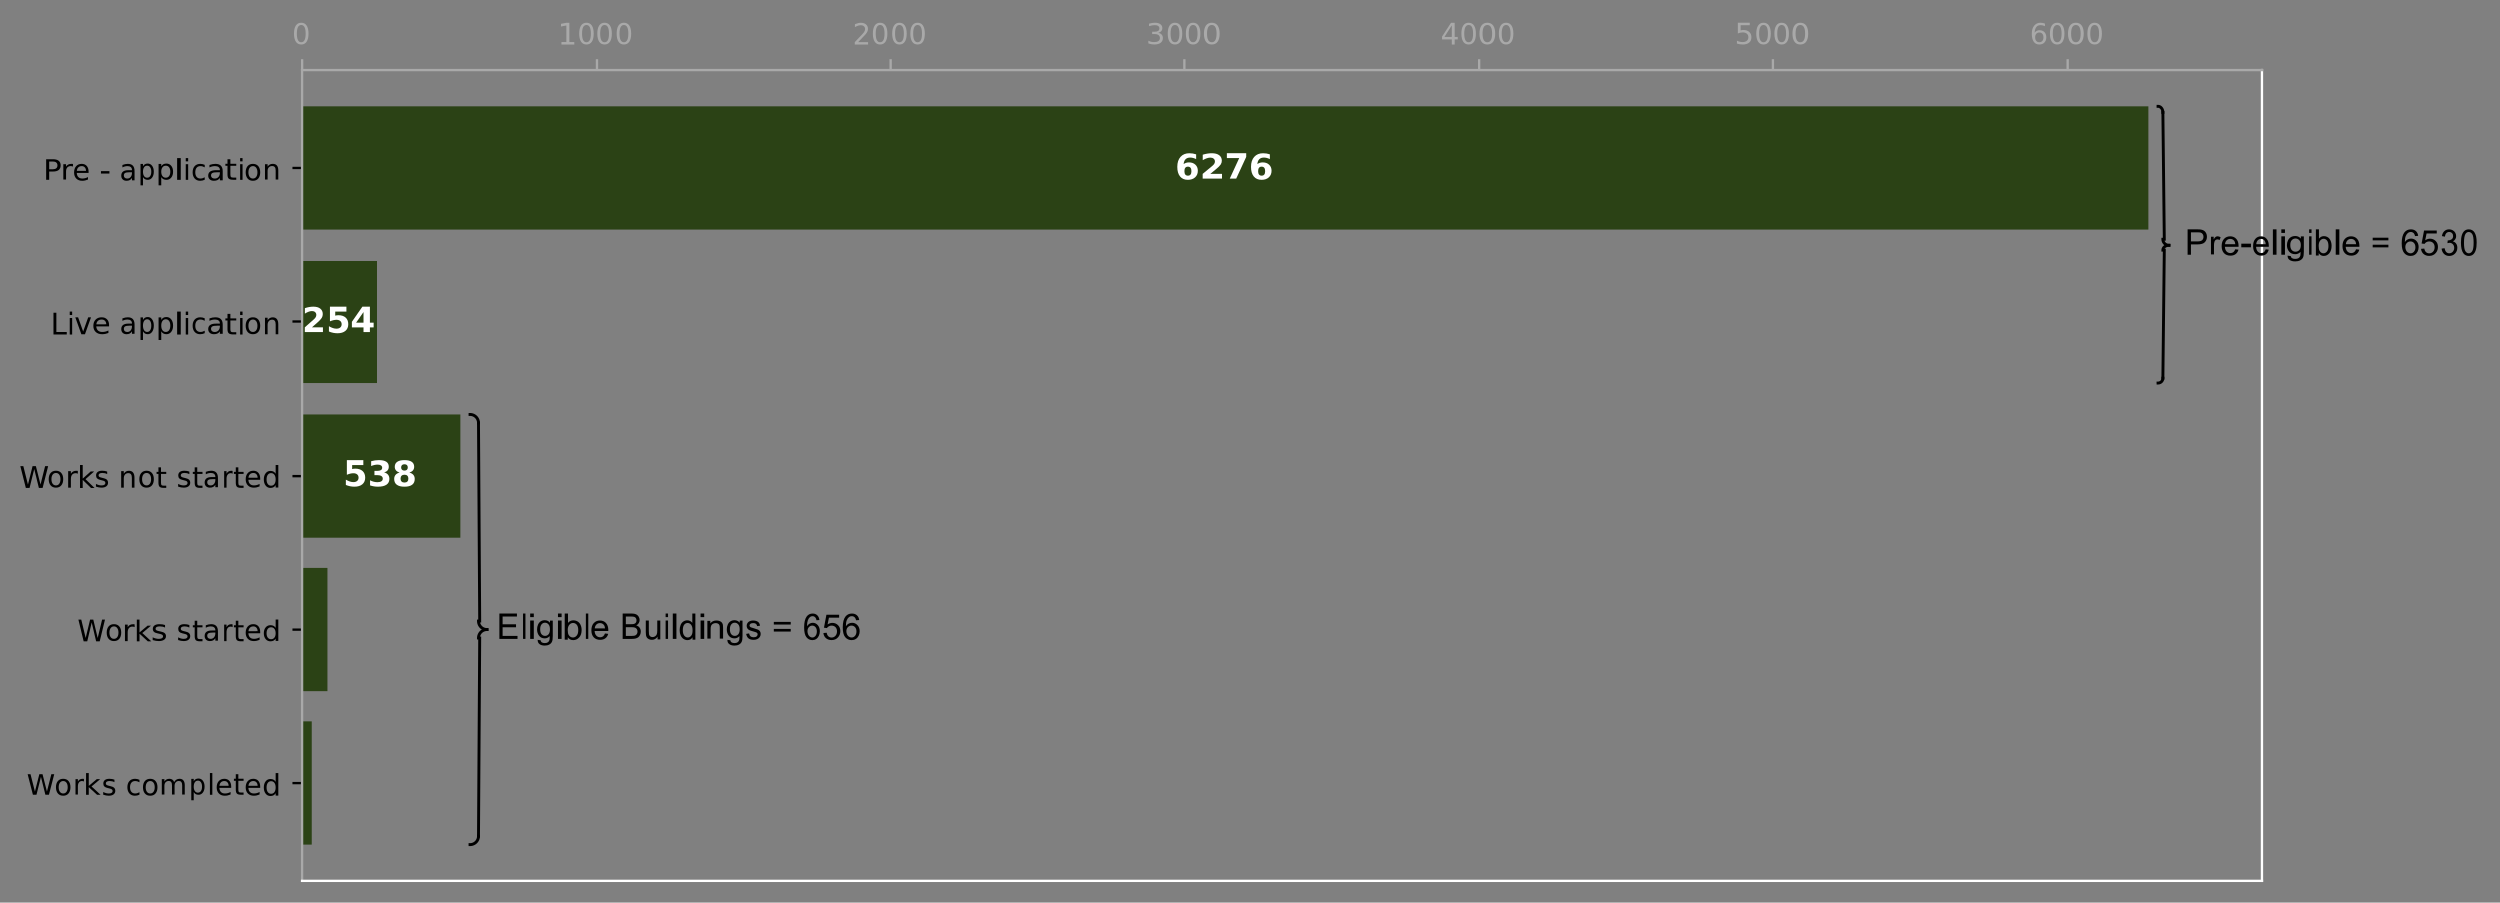 <svg width="2069" height="747" xmlns="http://www.w3.org/2000/svg" xmlns:xlink="http://www.w3.org/1999/xlink" xml:space="preserve" overflow="hidden"><rect width="100%" height="100%" fill="#808080" stroke="none"/><g><path d="M250 699 258 699 258 597 250 597Z" fill="#2B4215" fill-rule="evenodd"/><path d="M250 572 271 572 271 470 250 470Z" fill="#2B4215" fill-rule="evenodd"/><path d="M250 445.001 381 445.001 381 343 250 343Z" fill="#2B4215" fill-rule="evenodd"/><path d="M250 317 312 317 312 216 250 216Z" fill="#2B4215" fill-rule="evenodd"/><path d="M250 190 1778 190 1778 88 250 88Z" fill="#2B4215" fill-rule="evenodd"/><path d="M250.046 58.009 250.046 49.009" stroke="#A9A9A9" stroke-width="1.935" stroke-linejoin="round" stroke-miterlimit="10" fill="none" fill-rule="evenodd"/><path d="M5.313 15.32C4.105 15.32 3.196 14.725 2.585 13.535 1.978 12.347 1.674 10.56 1.674 8.173 1.674 5.796 1.978 4.012 2.585 2.822 3.196 1.632 4.105 1.038 5.313 1.038 6.531 1.038 7.444 1.632 8.051 2.822 8.662 4.012 8.967 5.796 8.967 8.173 8.967 10.56 8.662 12.347 8.051 13.535 7.444 14.725 6.531 15.32 5.313 15.32ZM5.313 17.179C7.26 17.179 8.747 16.409 9.774 14.87 10.801 13.332 11.315 11.101 11.315 8.173 11.315 5.253 10.801 3.023 9.774 1.484 8.747-0.053 7.26-0.821 5.313-0.821 3.368-0.821 1.882-0.053 0.855 1.484-0.172 3.023-0.685 5.253-0.685 8.173-0.685 11.101-0.172 13.332 0.855 14.87 1.882 16.409 3.368 17.179 5.313 17.179Z" fill="#A9A9A9" fill-rule="evenodd" transform="matrix(1 0 0 -1 244 36)"/><path d="M494.061 58.009 494.061 49.009" stroke="#A9A9A9" stroke-width="1.935" stroke-linejoin="round" stroke-miterlimit="10" fill="none" fill-rule="evenodd"/><path d="M-0.356 1.195 3.726 1.195 3.726 14.929-0.717 14.06-0.717 16.279 3.702 17.147 6.201 17.147 6.201 1.195 10.284 1.195 10.284-0.854-0.356-0.854-0.356 1.195Z" fill="#A9A9A9" fill-rule="evenodd" transform="matrix(1 0 0 -1 465 36)"/><path d="M5.347 15.32C4.139 15.32 3.23 14.725 2.62 13.535 2.012 12.347 1.709 10.56 1.709 8.173 1.709 5.796 2.012 4.012 2.62 2.822 3.23 1.632 4.139 1.038 5.347 1.038 6.565 1.038 7.478 1.632 8.086 2.822 8.696 4.012 9.001 5.796 9.001 8.173 9.001 10.56 8.696 12.347 8.086 13.535 7.478 14.725 6.565 15.32 5.347 15.32ZM5.347 17.179C7.295 17.179 8.782 16.409 9.809 14.87 10.836 13.332 11.349 11.101 11.349 8.173 11.349 5.253 10.836 3.023 9.809 1.484 8.782-0.053 7.295-0.821 5.347-0.821 3.402-0.821 1.917-0.053 0.89 1.484-0.137 3.023-0.651 5.253-0.651 8.173-0.651 11.101-0.137 13.332 0.89 14.87 1.917 16.409 3.402 17.179 5.347 17.179Z" fill="#A9A9A9" fill-rule="evenodd" transform="matrix(1 0 0 -1 480 36)"/><path d="M5.35 15.32C4.142 15.32 3.233 14.725 2.622 13.535 2.014 12.347 1.711 10.56 1.711 8.173 1.711 5.796 2.014 4.012 2.622 2.822 3.233 1.632 4.142 1.038 5.35 1.038 6.568 1.038 7.481 1.632 8.088 2.822 8.699 4.012 9.003 5.796 9.003 8.173 9.003 10.56 8.699 12.347 8.088 13.535 7.481 14.725 6.568 15.32 5.35 15.32ZM5.35 17.179C7.297 17.179 8.784 16.409 9.811 14.87 10.838 13.332 11.351 11.101 11.351 8.173 11.351 5.253 10.838 3.023 9.811 1.484 8.784-0.053 7.297-0.821 5.35-0.821 3.405-0.821 1.919-0.053 0.892 1.484-0.135 3.023-0.649 5.253-0.649 8.173-0.649 11.101-0.135 13.332 0.892 14.87 1.919 16.409 3.405 17.179 5.35 17.179Z" fill="#A9A9A9" fill-rule="evenodd" transform="matrix(1 0 0 -1 495 36)"/><path d="M5.352 15.32C4.144 15.32 3.235 14.725 2.624 13.535 2.017 12.347 1.713 10.56 1.713 8.173 1.713 5.796 2.017 4.012 2.624 2.822 3.235 1.632 4.144 1.038 5.352 1.038 6.57 1.038 7.482 1.632 8.09 2.822 8.701 4.012 9.006 5.796 9.006 8.173 9.006 10.56 8.701 12.347 8.09 13.535 7.482 14.725 6.57 15.32 5.352 15.32ZM5.352 17.179C7.299 17.179 8.786 16.409 9.813 14.87 10.84 13.332 11.354 11.101 11.354 8.173 11.354 5.253 10.84 3.023 9.813 1.484 8.786-0.053 7.299-0.821 5.352-0.821 3.407-0.821 1.921-0.053 0.894 1.484-0.133 3.023-0.646 5.253-0.646 8.173-0.646 11.101-0.133 13.332 0.894 14.87 1.921 16.409 3.407 17.179 5.352 17.179Z" fill="#A9A9A9" fill-rule="evenodd" transform="matrix(1 0 0 -1 511 36)"/><path d="M737.091 58.009 737.091 49.009" stroke="#A9A9A9" stroke-width="1.935" stroke-linejoin="round" stroke-miterlimit="10" fill="none" fill-rule="evenodd"/><path d="M2.233 1.158 10.414 1.158 10.414-0.854-0.586-0.854-0.586 1.158C0.302 2.098 1.514 3.359 3.05 4.94 4.587 6.524 5.553 7.546 5.946 8.006 6.696 8.865 7.22 9.593 7.517 10.189 7.817 10.785 7.966 11.371 7.966 11.947 7.966 12.887 7.643 13.653 6.997 14.244 6.351 14.837 5.509 15.134 4.472 15.134 3.737 15.134 2.96 15.004 2.143 14.744 1.329 14.484 0.457 14.088-0.471 13.558L-0.471 15.975C0.472 16.362 1.354 16.654 2.173 16.851 2.995 17.048 3.746 17.146 4.427 17.146 6.222 17.146 7.653 16.688 8.72 15.771 9.787 14.857 10.321 13.633 10.321 12.102 10.321 11.375 10.187 10.685 9.92 10.034 9.655 9.384 9.17 8.617 8.464 7.733 8.271 7.504 7.656 6.842 6.618 5.747 5.583 4.654 4.122 3.124 2.233 1.158Z" fill="#A9A9A9" fill-rule="evenodd" transform="matrix(1 0 0 -1 708 36)"/><path d="M5.383 15.32C4.175 15.32 3.266 14.725 2.656 13.535 2.048 12.347 1.744 10.56 1.744 8.173 1.744 5.796 2.048 4.012 2.656 2.822 3.266 1.632 4.175 1.038 5.383 1.038 6.601 1.038 7.514 1.632 8.122 2.822 8.732 4.012 9.037 5.796 9.037 8.173 9.037 10.56 8.732 12.347 8.122 13.535 7.514 14.725 6.601 15.32 5.383 15.32ZM5.383 17.179C7.33 17.179 8.818 16.409 9.844 14.87 10.871 13.332 11.385 11.101 11.385 8.173 11.385 5.253 10.871 3.023 9.844 1.484 8.818-0.053 7.33-0.821 5.383-0.821 3.438-0.821 1.952-0.053 0.925 1.484-0.101 3.023-0.615 5.253-0.615 8.173-0.615 11.101-0.101 13.332 0.925 14.87 1.952 16.409 3.438 17.179 5.383 17.179Z" fill="#A9A9A9" fill-rule="evenodd" transform="matrix(1 0 0 -1 723 36)"/><path d="M5.385 15.32C4.177 15.32 3.268 14.725 2.658 13.535 2.05 12.347 1.746 10.56 1.746 8.173 1.746 5.796 2.05 4.012 2.658 2.822 3.268 1.632 4.177 1.038 5.385 1.038 6.603 1.038 7.516 1.632 8.124 2.822 8.734 4.012 9.039 5.796 9.039 8.173 9.039 10.56 8.734 12.347 8.124 13.535 7.516 14.725 6.603 15.32 5.385 15.32ZM5.385 17.179C7.333 17.179 8.82 16.409 9.847 14.87 10.874 13.332 11.387 11.101 11.387 8.173 11.387 5.253 10.874 3.023 9.847 1.484 8.82-0.053 7.333-0.821 5.385-0.821 3.44-0.821 1.955-0.053 0.928 1.484-0.099 3.023-0.613 5.253-0.613 8.173-0.613 11.101-0.099 13.332 0.928 14.87 1.955 16.409 3.44 17.179 5.385 17.179Z" fill="#A9A9A9" fill-rule="evenodd" transform="matrix(1 0 0 -1 739 36)"/><path d="M5.388 15.32C4.18 15.32 3.27 14.725 2.66 13.535 2.052 12.347 1.749 10.56 1.749 8.173 1.749 5.796 2.052 4.012 2.66 2.822 3.27 1.632 4.18 1.038 5.388 1.038 6.606 1.038 7.519 1.632 8.126 2.822 8.736 4.012 9.041 5.796 9.041 8.173 9.041 10.56 8.736 12.347 8.126 13.535 7.519 14.725 6.606 15.32 5.388 15.32ZM5.388 17.179C7.335 17.179 8.822 16.409 9.849 14.87 10.876 13.332 11.389 11.101 11.389 8.173 11.389 5.253 10.876 3.023 9.849 1.484 8.822-0.053 7.335-0.821 5.388-0.821 3.443-0.821 1.957-0.053 0.93 1.484-0.097 3.023-0.611 5.253-0.611 8.173-0.611 11.101-0.097 13.332 0.93 14.87 1.957 16.409 3.443 17.179 5.388 17.179Z" fill="#A9A9A9" fill-rule="evenodd" transform="matrix(1 0 0 -1 754 36)"/><path d="M980.181 58.009 980.181 49.009" stroke="#A9A9A9" stroke-width="1.935" stroke-linejoin="round" stroke-miterlimit="10" fill="none" fill-rule="evenodd"/><path d="M7.634 8.872C8.814 8.632 9.735 8.131 10.397 7.37 11.061 6.611 11.393 5.674 11.393 4.559 11.393 2.848 10.774 1.524 9.537 0.584 8.3-0.353 6.541-0.821 4.262-0.821 3.499-0.821 2.712-0.75 1.902-0.606 1.092-0.462 0.256-0.247-0.607 0.041L-0.607 2.305C0.076 1.926 0.823 1.64 1.636 1.447 2.451 1.253 3.303 1.156 4.192 1.156 5.736 1.156 6.914 1.447 7.724 2.027 8.534 2.607 8.939 3.451 8.939 4.559 8.939 5.582 8.563 6.382 7.81 6.957 7.057 7.535 6.01 7.824 4.668 7.824L2.543 7.824 2.543 9.753 4.766 9.753C5.977 9.753 6.905 9.984 7.548 10.445 8.192 10.906 8.513 11.57 8.513 12.438 8.513 13.328 8.181 14.011 7.517 14.486 6.855 14.965 5.906 15.204 4.668 15.204 3.991 15.204 3.266 15.134 2.492 14.992 1.718 14.854 0.868 14.638-0.06 14.345L-0.06 16.435C0.878 16.683 1.756 16.869 2.574 16.993 3.392 17.117 4.163 17.179 4.887 17.179 6.76 17.179 8.241 16.773 9.33 15.963 10.421 15.155 10.967 14.062 10.967 12.683 10.967 11.722 10.678 10.91 10.1 10.248 9.521 9.586 8.699 9.127 7.634 8.872Z" fill="#A9A9A9" fill-rule="evenodd" transform="matrix(1 0 0 -1 951 36)"/><path d="M5.419 15.32C4.211 15.32 3.302 14.725 2.691 13.535 2.084 12.347 1.78 10.56 1.78 8.173 1.78 5.796 2.084 4.012 2.691 2.822 3.302 1.632 4.211 1.038 5.419 1.038 6.637 1.038 7.55 1.632 8.157 2.822 8.768 4.012 9.073 5.796 9.073 8.173 9.073 10.56 8.768 12.347 8.157 13.535 7.55 14.725 6.637 15.32 5.419 15.32ZM5.419 17.179C7.366 17.179 8.853 16.409 9.88 14.87 10.907 13.332 11.421 11.101 11.421 8.173 11.421 5.253 10.907 3.023 9.88 1.484 8.853-0.053 7.366-0.821 5.419-0.821 3.474-0.821 1.988-0.053 0.961 1.484-0.066 3.023-0.579 5.253-0.579 8.173-0.579 11.101-0.066 13.332 0.961 14.87 1.988 16.409 3.474 17.179 5.419 17.179Z" fill="#A9A9A9" fill-rule="evenodd" transform="matrix(1 0 0 -1 967 36)"/><path d="M5.421 15.32C4.213 15.32 3.304 14.725 2.694 13.535 2.086 12.347 1.782 10.56 1.782 8.173 1.782 5.796 2.086 4.012 2.694 2.822 3.304 1.632 4.213 1.038 5.421 1.038 6.639 1.038 7.552 1.632 8.16 2.822 8.77 4.012 9.075 5.796 9.075 8.173 9.075 10.56 8.77 12.347 8.16 13.535 7.552 14.725 6.639 15.32 5.421 15.32ZM5.421 17.179C7.368 17.179 8.856 16.409 9.882 14.87 10.909 13.332 11.423 11.101 11.423 8.173 11.423 5.253 10.909 3.023 9.882 1.484 8.856-0.053 7.368-0.821 5.421-0.821 3.476-0.821 1.99-0.053 0.963 1.484-0.064 3.023-0.577 5.253-0.577 8.173-0.577 11.101-0.064 13.332 0.963 14.87 1.99 16.409 3.476 17.179 5.421 17.179Z" fill="#A9A9A9" fill-rule="evenodd" transform="matrix(1 0 0 -1 982 36)"/><path d="M5.875 15.32C4.566 15.32 3.581 14.725 2.92 13.535 2.262 12.347 1.933 10.56 1.933 8.173 1.933 5.796 2.262 4.012 2.92 2.822 3.581 1.632 4.566 1.038 5.875 1.038 7.195 1.038 8.184 1.632 8.842 2.822 9.503 4.012 9.834 5.796 9.834 8.173 9.834 10.56 9.503 12.347 8.842 13.535 8.184 14.725 7.195 15.32 5.875 15.32ZM5.875 17.179C7.985 17.179 9.596 16.409 10.708 14.87 11.821 13.332 12.377 11.101 12.377 8.173 12.377 5.253 11.821 3.023 10.708 1.484 9.596-0.053 7.985-0.821 5.875-0.821 3.768-0.821 2.159-0.053 1.046 1.484-0.067 3.023-0.623 5.253-0.623 8.173-0.623 11.101-0.067 13.332 1.046 14.87 2.159 16.409 3.768 17.179 5.875 17.179Z" fill="#A9A9A9" fill-rule="evenodd" transform="matrix(1 0 0 -1 997 36)"/><path d="M1224.15 58.009 1224.15 49.009" stroke="#A9A9A9" stroke-width="1.935" stroke-linejoin="round" stroke-miterlimit="10" fill="none" fill-rule="evenodd"/><path d="M7.499 15.025 1.405 5.415 7.499 5.415 7.499 15.025ZM6.865 17.147 9.9 17.147 9.9 5.415 12.447 5.415 12.447 3.39 9.9 3.39 9.9-0.854 7.499-0.854 7.499 3.39-0.553 3.39-0.553 5.739 6.865 17.147Z" fill="#A9A9A9" fill-rule="evenodd" transform="matrix(1 0 0 -1 1194 36)"/><path d="M5.454 15.32C4.246 15.32 3.337 14.725 2.727 13.535 2.119 12.347 1.815 10.56 1.815 8.173 1.815 5.796 2.119 4.012 2.727 2.822 3.337 1.632 4.246 1.038 5.454 1.038 6.672 1.038 7.585 1.632 8.193 2.822 8.803 4.012 9.109 5.796 9.109 8.173 9.109 10.56 8.803 12.347 8.193 13.535 7.585 14.725 6.672 15.32 5.454 15.32ZM5.454 17.179C7.402 17.179 8.889 16.409 9.916 14.87 10.943 13.332 11.456 11.101 11.456 8.173 11.456 5.253 10.943 3.023 9.916 1.484 8.889-0.053 7.402-0.821 5.454-0.821 3.51-0.821 2.024-0.053 0.997 1.484-0.03 3.023-0.544 5.253-0.544 8.173-0.544 11.101-0.03 13.332 0.997 14.87 2.024 16.409 3.51 17.179 5.454 17.179Z" fill="#A9A9A9" fill-rule="evenodd" transform="matrix(1 0 0 -1 1210 36)"/><path d="M5.911 15.32C4.603 15.32 3.618 14.725 2.957 13.535 2.298 12.347 1.969 10.56 1.969 8.173 1.969 5.796 2.298 4.012 2.957 2.822 3.618 1.632 4.603 1.038 5.911 1.038 7.231 1.038 8.22 1.632 8.878 2.822 9.539 4.012 9.87 5.796 9.87 8.173 9.87 10.56 9.539 12.347 8.878 13.535 8.22 14.725 7.231 15.32 5.911 15.32ZM5.911 17.179C8.021 17.179 9.632 16.409 10.745 14.87 11.857 13.332 12.413 11.101 12.413 8.173 12.413 5.253 11.857 3.023 10.745 1.484 9.632-0.053 8.021-0.821 5.911-0.821 3.804-0.821 2.195-0.053 1.082 1.484-0.03 3.023-0.587 5.253-0.587 8.173-0.587 11.101-0.03 13.332 1.082 14.87 2.195 16.409 3.804 17.179 5.911 17.179Z" fill="#A9A9A9" fill-rule="evenodd" transform="matrix(1 0 0 -1 1225 36)"/><path d="M5.459 15.32C4.251 15.32 3.342 14.725 2.731 13.535 2.124 12.347 1.82 10.56 1.82 8.173 1.82 5.796 2.124 4.012 2.731 2.822 3.342 1.632 4.251 1.038 5.459 1.038 6.677 1.038 7.59 1.632 8.198 2.822 8.808 4.012 9.113 5.796 9.113 8.173 9.113 10.56 8.808 12.347 8.198 13.535 7.59 14.725 6.677 15.32 5.459 15.32ZM5.459 17.179C7.406 17.179 8.893 16.409 9.92 14.87 10.947 13.332 11.461 11.101 11.461 8.173 11.461 5.253 10.947 3.023 9.92 1.484 8.893-0.053 7.406-0.821 5.459-0.821 3.514-0.821 2.028-0.053 1.001 1.484-0.026 3.023-0.539 5.253-0.539 8.173-0.539 11.101-0.026 13.332 1.001 14.87 2.028 16.409 3.514 17.179 5.459 17.179Z" fill="#A9A9A9" fill-rule="evenodd" transform="matrix(1 0 0 -1 1241 36)"/><path d="M1467.27 58.009 1467.27 49.009" stroke="#A9A9A9" stroke-width="1.935" stroke-linejoin="round" stroke-miterlimit="10" fill="none" fill-rule="evenodd"/><path d="M0.25 17.179 10.1 17.179 10.1 15.167 2.547 15.167 2.547 10.841C2.91 10.96 3.273 11.048 3.636 11.106 4.002 11.164 4.368 11.193 4.733 11.193 6.803 11.193 8.442 10.653 9.65 9.574 10.861 8.494 11.467 7.032 11.467 5.188 11.467 3.288 10.845 1.812 9.603 0.757 8.36-0.295 6.608-0.821 4.348-0.821 3.569-0.821 2.775-0.758 1.967-0.632 1.161-0.506 0.328-0.316-0.533-0.064L-0.533 2.339C0.211 1.953 0.981 1.665 1.776 1.476 2.571 1.287 3.411 1.192 4.296 1.192 5.73 1.192 6.864 1.55 7.699 2.267 8.536 2.983 8.955 3.957 8.955 5.188 8.955 6.417 8.536 7.389 7.699 8.105 6.864 8.824 5.73 9.184 4.296 9.184 3.626 9.184 2.957 9.113 2.289 8.972 1.623 8.831 0.944 8.61 0.25 8.31L0.25 17.179Z" fill="#A9A9A9" fill-rule="evenodd" transform="matrix(1 0 0 -1 1438 36)"/><path d="M5.49 15.32C4.282 15.32 3.373 14.725 2.763 13.535 2.155 12.347 1.851 10.56 1.851 8.173 1.851 5.796 2.155 4.012 2.763 2.822 3.373 1.632 4.282 1.038 5.49 1.038 6.708 1.038 7.621 1.632 8.229 2.822 8.839 4.012 9.144 5.796 9.144 8.173 9.144 10.56 8.839 12.347 8.229 13.535 7.621 14.725 6.708 15.32 5.49 15.32ZM5.49 17.179C7.437 17.179 8.924 16.409 9.952 14.87 10.979 13.332 11.492 11.101 11.492 8.173 11.492 5.253 10.979 3.023 9.952 1.484 8.924-0.053 7.437-0.821 5.49-0.821 3.545-0.821 2.059-0.053 1.033 1.484 0.005 3.023-0.508 5.253-0.508 8.173-0.508 11.101 0.005 13.332 1.033 14.87 2.059 16.409 3.545 17.179 5.49 17.179Z" fill="#A9A9A9" fill-rule="evenodd" transform="matrix(1 0 0 -1 1454 36)"/><path d="M5.492 15.32C4.284 15.32 3.375 14.725 2.765 13.535 2.157 12.347 1.853 10.56 1.853 8.173 1.853 5.796 2.157 4.012 2.765 2.822 3.375 1.632 4.284 1.038 5.492 1.038 6.71 1.038 7.623 1.632 8.231 2.822 8.841 4.012 9.146 5.796 9.146 8.173 9.146 10.56 8.841 12.347 8.231 13.535 7.623 14.725 6.71 15.32 5.492 15.32ZM5.492 17.179C7.44 17.179 8.927 16.409 9.954 14.87 10.981 13.332 11.494 11.101 11.494 8.173 11.494 5.253 10.981 3.023 9.954 1.484 8.927-0.053 7.44-0.821 5.492-0.821 3.548-0.821 2.062-0.053 1.035 1.484 0.008 3.023-0.506 5.253-0.506 8.173-0.506 11.101 0.008 13.332 1.035 14.87 2.062 16.409 3.548 17.179 5.492 17.179Z" fill="#A9A9A9" fill-rule="evenodd" transform="matrix(1 0 0 -1 1469 36)"/><path d="M5.952 15.32C4.644 15.32 3.659 14.725 2.998 13.535 2.339 12.347 2.01 10.56 2.01 8.173 2.01 5.796 2.339 4.012 2.998 2.822 3.659 1.632 4.644 1.038 5.952 1.038 7.272 1.038 8.261 1.632 8.919 2.822 9.58 4.012 9.911 5.796 9.911 8.173 9.911 10.56 9.58 12.347 8.919 13.535 8.261 14.725 7.272 15.32 5.952 15.32ZM5.952 17.179C8.062 17.179 9.673 16.409 10.786 14.87 11.898 13.332 12.455 11.101 12.455 8.173 12.455 5.253 11.898 3.023 10.786 1.484 9.673-0.053 8.062-0.821 5.952-0.821 3.846-0.821 2.236-0.053 1.123 1.484 0.011 3.023-0.545 5.253-0.545 8.173-0.545 11.101 0.011 13.332 1.123 14.87 2.236 16.409 3.846 17.179 5.952 17.179Z" fill="#A9A9A9" fill-rule="evenodd" transform="matrix(1 0 0 -1 1484 36)"/><path d="M1711.21 58.009 1711.21 49.009" stroke="#A9A9A9" stroke-width="1.935" stroke-linejoin="round" stroke-miterlimit="10" fill="none" fill-rule="evenodd"/><path d="M5.721 9.125C4.666 9.125 3.829 8.764 3.211 8.043 2.596 7.324 2.288 6.337 2.288 5.083 2.288 3.836 2.596 2.85 3.211 2.123 3.829 1.399 4.666 1.038 5.721 1.038 6.777 1.038 7.612 1.399 8.228 2.123 8.844 2.85 9.152 3.836 9.152 5.083 9.152 6.337 8.844 7.324 8.228 8.043 7.612 8.764 6.777 9.125 5.721 9.125ZM10.388 16.483 10.388 14.345C9.797 14.623 9.201 14.835 8.6 14.981 8 15.13 7.404 15.204 6.813 15.204 5.261 15.204 4.075 14.681 3.256 13.635 2.439 12.589 1.972 11.009 1.855 8.894 2.312 9.569 2.886 10.085 3.576 10.445 4.269 10.804 5.03 10.984 5.859 10.984 7.605 10.984 8.984 10.455 9.997 9.396 11.01 8.34 11.517 6.902 11.517 5.083 11.517 3.301 10.989 1.87 9.934 0.792 8.878-0.284 7.474-0.821 5.721-0.821 3.71-0.821 2.173-0.053 1.111 1.484 0.048 3.023-0.483 5.253-0.483 8.173-0.483 10.915 0.168 13.101 1.472 14.732 2.776 16.363 4.525 17.179 6.72 17.179 7.311 17.179 7.906 17.12 8.507 17.004 9.108 16.887 9.735 16.714 10.388 16.483Z" fill="#A9A9A9" fill-rule="evenodd" transform="matrix(1 0 0 -1 1682 36)"/><path d="M5.526 15.32C4.318 15.32 3.409 14.725 2.798 13.535 2.19 12.347 1.887 10.56 1.887 8.173 1.887 5.796 2.19 4.012 2.798 2.822 3.409 1.632 4.318 1.038 5.526 1.038 6.744 1.038 7.657 1.632 8.264 2.822 8.875 4.012 9.18 5.796 9.18 8.173 9.18 10.56 8.875 12.347 8.264 13.535 7.657 14.725 6.744 15.32 5.526 15.32ZM5.526 17.179C7.473 17.179 8.96 16.409 9.987 14.87 11.014 13.332 11.528 11.101 11.528 8.173 11.528 5.253 11.014 3.023 9.987 1.484 8.96-0.053 7.473-0.821 5.526-0.821 3.581-0.821 2.095-0.053 1.068 1.484 0.041 3.023-0.472 5.253-0.472 8.173-0.472 11.101 0.041 13.332 1.068 14.87 2.095 16.409 3.581 17.179 5.526 17.179Z" fill="#A9A9A9" fill-rule="evenodd" transform="matrix(1 0 0 -1 1697 36)"/><path d="M5.989 15.32C4.68 15.32 3.695 14.725 3.034 13.535 2.376 12.347 2.046 10.56 2.046 8.173 2.046 5.796 2.376 4.012 3.034 2.822 3.695 1.632 4.68 1.038 5.989 1.038 7.308 1.038 8.297 1.632 8.955 2.822 9.617 4.012 9.947 5.796 9.947 8.173 9.947 10.56 9.617 12.347 8.955 13.535 8.297 14.725 7.308 15.32 5.989 15.32ZM5.989 17.179C8.098 17.179 9.709 16.409 10.822 14.87 11.934 13.332 12.491 11.101 12.491 8.173 12.491 5.253 11.934 3.023 10.822 1.484 9.709-0.053 8.098-0.821 5.989-0.821 3.882-0.821 2.272-0.053 1.159 1.484 0.047 3.023-0.509 5.253-0.509 8.173-0.509 11.101 0.047 13.332 1.159 14.87 2.272 16.409 3.882 17.179 5.989 17.179Z" fill="#A9A9A9" fill-rule="evenodd" transform="matrix(1 0 0 -1 1712 36)"/><path d="M5.53 15.32C4.322 15.32 3.413 14.725 2.803 13.535 2.195 12.347 1.891 10.56 1.891 8.173 1.891 5.796 2.195 4.012 2.803 2.822 3.413 1.632 4.322 1.038 5.53 1.038 6.748 1.038 7.661 1.632 8.269 2.822 8.879 4.012 9.184 5.796 9.184 8.173 9.184 10.56 8.879 12.347 8.269 13.535 7.661 14.725 6.748 15.32 5.53 15.32ZM5.53 17.179C7.478 17.179 8.965 16.409 9.992 14.87 11.019 13.332 11.532 11.101 11.532 8.173 11.532 5.253 11.019 3.023 9.992 1.484 8.965-0.053 7.478-0.821 5.53-0.821 3.586-0.821 2.1-0.053 1.073 1.484 0.046 3.023-0.468 5.253-0.468 8.173-0.468 11.101 0.046 13.332 1.073 14.87 2.1 16.409 3.586 17.179 5.53 17.179Z" fill="#A9A9A9" fill-rule="evenodd" transform="matrix(1 0 0 -1 1728 36)"/><path d="M250.035 648.079 242.035 648.079" stroke="#000000" stroke-width="1.935" stroke-linejoin="round" stroke-miterlimit="10" fill="none" fill-rule="evenodd"/><path d="M-1.12 16.283 1.253 16.283 4.908 1.913 8.551 16.283 11.195 16.283 14.85 1.913 18.493 16.283 20.881 16.283 16.515-0.717 13.557-0.717 9.892 14.039 6.189-0.717 3.231-0.717-1.12 16.283Z" fill-rule="evenodd" transform="matrix(1 0 0 -1 24 657)"/><path d="M5.308 11.608C4.158 11.608 3.248 11.15 2.578 10.233 1.908 9.316 1.573 8.06 1.573 6.465 1.573 4.871 1.905 3.615 2.57 2.698 3.238 1.781 4.15 1.322 5.308 1.322 6.454 1.322 7.36 1.782 8.027 2.701 8.697 3.623 9.032 4.878 9.032 6.465 9.032 8.045 8.697 9.297 8.027 10.222 7.36 11.146 6.454 11.608 5.308 11.608ZM5.308 13.463C7.176 13.463 8.642 12.844 9.708 11.604 10.776 10.368 11.31 8.655 11.31 6.465 11.31 4.284 10.776 2.571 9.708 1.326 8.642 0.084 7.176-0.537 5.308-0.537 3.433-0.537 1.964 0.084 0.901 1.326-0.16 2.571-0.69 4.284-0.69 6.465-0.69 8.655-0.16 10.368 0.901 11.604 1.964 12.844 3.433 13.463 5.308 13.463Z" fill-rule="evenodd" transform="matrix(1 0 0 -1 47 658)"/><path d="M6.486 10.221C6.266 10.356 6.025 10.456 5.766 10.518 5.506 10.584 5.221 10.616 4.909 10.616 3.798 10.616 2.945 10.233 2.351 9.466 1.757 8.7 1.46 7.599 1.46 6.162L1.46-0.527-0.514-0.527-0.514 12.169 1.46 12.169 1.46 10.196C1.874 10.967 2.411 11.539 3.071 11.911 3.734 12.286 4.539 12.473 5.486 12.473 5.62 12.473 5.769 12.464 5.933 12.444 6.097 12.428 6.278 12.4 6.476 12.361L6.486 10.221Z" fill-rule="evenodd" transform="matrix(1 0 0 -1 63 657)"/><path d="M-0.774 17.237 1.458 17.237 1.458 6.606 8.086 12.192 10.921 12.192 3.752 6.132 11.226-0.763 8.329-0.763 1.458 5.562 1.458-0.763-0.774-0.763-0.774 17.237Z" fill-rule="evenodd" transform="matrix(1 0 0 -1 72 657)"/><path d="M8.71 12.751 8.71 10.679C8.104 10.996 7.474 11.234 6.819 11.391 6.166 11.551 5.488 11.631 4.785 11.631 3.718 11.631 2.918 11.465 2.385 11.132 1.852 10.799 1.585 10.299 1.585 9.631 1.585 9.123 1.775 8.724 2.157 8.435 2.538 8.145 3.306 7.87 4.46 7.608L5.196 7.44C6.721 7.108 7.805 6.638 8.449 6.031 9.092 5.424 9.413 4.577 9.413 3.49 9.413 2.251 8.932 1.269 7.97 0.545 7.008-0.176 5.686-0.537 4.003-0.537 3.303-0.537 2.573-0.467 1.813-0.327 1.053-0.187 0.253 0.021-0.587 0.298L-0.587 2.561C0.208 2.139 0.99 1.823 1.76 1.612 2.531 1.404 3.294 1.3 4.052 1.3 5.064 1.3 5.841 1.476 6.385 1.829 6.931 2.182 7.204 2.68 7.204 3.323 7.204 3.917 7.007 4.373 6.613 4.69 6.221 5.007 5.359 5.313 4.026 5.608L3.278 5.787C1.948 6.072 0.985 6.51 0.392 7.102-0.198 7.693-0.494 8.505-0.494 9.536-0.494 10.79-0.057 11.758 0.815 12.439 1.687 13.122 2.926 13.463 4.531 13.463 5.323 13.463 6.07 13.404 6.77 13.284 7.473 13.168 8.119 12.99 8.71 12.751Z" fill-rule="evenodd" transform="matrix(1 0 0 -1 86 658)"/><path d="M9.418 12.633 9.418 10.583C8.83 10.927 8.241 11.183 7.652 11.353 7.062 11.523 6.466 11.608 5.864 11.608 4.516 11.608 3.468 11.158 2.722 10.256 1.978 9.357 1.606 8.093 1.606 6.465 1.606 4.837 1.978 3.572 2.722 2.671 3.468 1.772 4.516 1.322 5.864 1.322 6.466 1.322 7.062 1.407 7.652 1.578 8.241 1.748 8.83 2.004 9.418 2.347L9.418 0.321C8.837 0.036 8.236-0.177 7.615-0.32 6.997-0.464 6.337-0.537 5.636-0.537 3.732-0.537 2.219 0.094 1.097 1.357-0.023 2.619-0.583 4.322-0.583 6.465-0.583 8.639-0.017 10.348 1.115 11.593 2.249 12.84 3.802 13.463 5.774 13.463 6.411 13.463 7.035 13.394 7.644 13.254 8.253 13.117 8.845 12.91 9.418 12.633Z" fill-rule="evenodd" transform="matrix(1 0 0 -1 106 658)"/><path d="M5.319 11.608C4.168 11.608 3.258 11.15 2.589 10.233 1.919 9.316 1.584 8.06 1.584 6.465 1.584 4.871 1.916 3.615 2.581 2.698 3.249 1.781 4.161 1.322 5.319 1.322 6.464 1.322 7.37 1.782 8.038 2.701 8.707 3.623 9.043 4.878 9.043 6.465 9.043 8.045 8.707 9.297 8.038 10.222 7.37 11.146 6.464 11.608 5.319 11.608ZM5.319 13.463C7.186 13.463 8.653 12.844 9.718 11.604 10.787 10.368 11.32 8.655 11.32 6.465 11.32 4.284 10.787 2.571 9.718 1.326 8.653 0.084 7.186-0.537 5.319-0.537 3.444-0.537 1.975 0.084 0.912 1.326-0.149 2.571-0.68 4.284-0.68 6.465-0.68 8.655-0.149 10.368 0.912 11.604 1.975 12.844 3.444 13.463 5.319 13.463Z" fill-rule="evenodd" transform="matrix(1 0 0 -1 119 658)"/><path d="M9.123 9.731C9.658 10.67 10.298 11.361 11.042 11.806 11.786 12.251 12.66 12.473 13.667 12.473 15.023 12.473 16.069 12.011 16.805 11.084 17.541 10.161 17.909 8.845 17.909 7.138L17.909-0.527 15.76-0.527 15.76 7.069C15.76 8.285 15.538 9.187 15.095 9.775 14.653 10.365 13.98 10.66 13.075 10.66 11.967 10.66 11.091 10.301 10.447 9.583 9.805 8.867 9.484 7.889 9.484 6.648L9.484-0.527 7.335-0.527 7.335 7.069C7.335 8.292 7.114 9.197 6.673 9.782 6.232 10.367 5.55 10.66 4.628 10.66 3.535 10.66 2.666 10.3 2.021 9.579 1.379 8.858 1.058 7.881 1.058 6.648L1.058-0.527-1.091-0.527-1.091 12.169 1.058 12.169 1.058 10.196C1.547 10.974 2.132 11.549 2.813 11.919 3.495 12.289 4.304 12.473 5.241 12.473 6.188 12.473 6.992 12.239 7.654 11.77 8.316 11.303 8.806 10.624 9.123 9.731Z" fill-rule="evenodd" transform="matrix(1 0 0 -1 135 657)"/><path d="M1.334 6.498 1.334-0.299-0.696-0.299-0.696 17.394 1.334 17.394 1.334 15.449C1.76 16.211 2.296 16.776 2.942 17.145 3.591 17.516 4.365 17.701 5.264 17.701 6.758 17.701 7.971 17.084 8.903 15.848 9.837 14.613 10.304 12.988 10.304 10.974 10.304 8.959 9.837 7.333 8.903 6.095 7.971 4.86 6.758 4.242 5.264 4.242 4.365 4.242 3.591 4.428 2.942 4.799 2.296 5.17 1.76 5.736 1.334 6.498ZM8.207 10.974C8.207 12.521 7.902 13.736 7.29 14.617 6.679 15.499 5.84 15.94 4.772 15.94 3.702 15.94 2.862 15.499 2.25 14.617 1.639 13.736 1.334 12.521 1.334 10.974 1.334 9.426 1.639 8.211 2.25 7.33 2.862 6.448 3.702 6.007 4.772 6.007 5.84 6.007 6.679 6.448 7.29 7.33 7.902 8.211 8.207 9.426 8.207 10.974Z" fill-rule="evenodd" transform="matrix(1 0 0 -1 159 662)"/><path d="M-0.271 17.237 1.729 17.237 1.729-0.763-0.271-0.763-0.271 17.237Z" fill-rule="evenodd" transform="matrix(1 0 0 -1 174 657)"/><path d="M11.331 7.025 11.331 5.955 1.55 5.955C1.643 4.446 2.085 3.297 2.874 2.507 3.663 1.717 4.763 1.322 6.174 1.322 6.99 1.322 7.782 1.425 8.549 1.631 9.316 1.837 10.078 2.147 10.835 2.561L10.835 0.488C10.07 0.155 9.287-0.098 8.486-0.274 7.684-0.449 6.872-0.537 6.048-0.537 3.982-0.537 2.345 0.082 1.139 1.319-0.067 2.558-0.67 4.234-0.67 6.347-0.67 8.529-0.097 10.26 1.047 11.54 2.191 12.822 3.735 13.463 5.678 13.463 7.419 13.463 8.797 12.886 9.81 11.73 10.824 10.577 11.331 9.009 11.331 7.025ZM9.203 7.669C9.189 8.865 8.863 9.82 8.227 10.534 7.591 11.25 6.749 11.608 5.701 11.608 4.514 11.608 3.565 11.263 2.852 10.572 2.139 9.881 1.729 8.908 1.62 7.654L9.203 7.669Z" fill-rule="evenodd" transform="matrix(1 0 0 -1 180 658)"/><path d="M3.25 16.286 3.25 12.526 7.587 12.526 7.587 10.835 3.25 10.835 3.25 3.648C3.25 2.568 3.393 1.875 3.679 1.567 3.965 1.26 4.547 1.106 5.426 1.106L7.587 1.106 7.587-0.714 5.426-0.714C3.8-0.714 2.678-0.401 2.06 0.225 1.442 0.852 1.133 1.994 1.133 3.648L1.133 10.835-0.413 10.835-0.413 12.526 1.133 12.526 1.133 16.286 3.25 16.286Z" fill-rule="evenodd" transform="matrix(1 0 0 -1 194 657)"/><path d="M11.334 7.025 11.334 5.955 1.554 5.955C1.647 4.446 2.089 3.297 2.878 2.507 3.667 1.717 4.767 1.322 6.177 1.322 6.994 1.322 7.785 1.425 8.552 1.631 9.319 1.837 10.081 2.147 10.838 2.561L10.838 0.488C10.074 0.155 9.291-0.098 8.489-0.274 7.688-0.449 6.875-0.537 6.052-0.537 3.985-0.537 2.349 0.082 1.143 1.319-0.063 2.558-0.666 4.234-0.666 6.347-0.666 8.529-0.094 10.26 1.051 11.54 2.194 12.822 3.739 13.463 5.682 13.463 7.423 13.463 8.8 12.886 9.814 11.73 10.827 10.577 11.334 9.009 11.334 7.025ZM9.207 7.669C9.192 8.865 8.867 9.82 8.23 10.534 7.594 11.25 6.752 11.608 5.704 11.608 4.518 11.608 3.568 11.263 2.856 10.572 2.143 9.881 1.732 8.908 1.624 7.654L9.207 7.669Z" fill-rule="evenodd" transform="matrix(1 0 0 -1 204 658)"/><path d="M9.127 10.962 9.127 18.226 11.333 18.226 11.333-0.425 9.127-0.425 9.127 1.588C8.664 0.79 8.079 0.197 7.37-0.192 6.664-0.58 5.815-0.774 4.823-0.774 3.201-0.774 1.88-0.128 0.86 1.166-0.158 2.463-0.667 4.165-0.667 6.275-0.667 8.384-0.158 10.086 0.86 11.38 1.88 12.673 3.201 13.32 4.823 13.32 5.815 13.32 6.664 13.126 7.37 12.737 8.079 12.351 8.664 11.76 9.127 10.962ZM1.612 6.275C1.612 4.654 1.945 3.382 2.613 2.459 3.281 1.536 4.197 1.074 5.364 1.074 6.53 1.074 7.448 1.536 8.118 2.459 8.791 3.382 9.127 4.654 9.127 6.275 9.127 7.896 8.791 9.168 8.118 10.091 7.448 11.014 6.53 11.476 5.364 11.476 4.197 11.476 3.281 11.014 2.613 10.091 1.945 9.168 1.612 7.896 1.612 6.275Z" fill-rule="evenodd" transform="matrix(1 0 0 -1 219 658)"/><path d="M250.035 521.064 242.035 521.064" stroke="#000000" stroke-width="1.935" stroke-linejoin="round" stroke-miterlimit="10" fill="none" fill-rule="evenodd"/><path d="M-1.113 17.222 1.26 17.222 4.914 2.006 8.557 17.222 11.202 17.222 14.856 2.006 18.499 17.222 20.887 17.222 16.521-0.779 13.563-0.779 9.898 14.845 6.195-0.779 3.237-0.779-1.113 17.222Z" fill-rule="evenodd" transform="matrix(1 0 0 -1 66 530)"/><path d="M5.314 11.589C4.164 11.589 3.254 11.131 2.584 10.214 1.914 9.297 1.579 8.041 1.579 6.446 1.579 4.851 1.912 3.595 2.576 2.679 3.244 1.762 4.156 1.304 5.314 1.304 6.46 1.304 7.366 1.763 8.033 2.683 8.703 3.604 9.038 4.859 9.038 6.446 9.038 8.026 8.703 9.278 8.033 10.203 7.366 11.127 6.46 11.589 5.314 11.589ZM5.314 13.445C7.182 13.445 8.648 12.825 9.714 11.585 10.782 10.348 11.316 8.635 11.316 6.446 11.316 4.265 10.782 2.552 9.714 1.307 8.648 0.065 7.182-0.556 5.314-0.556 3.439-0.556 1.97 0.065 0.907 1.307-0.154 2.552-0.684 4.265-0.684 6.446-0.684 8.635-0.154 10.348 0.907 11.585 1.97 12.825 3.439 13.445 5.314 13.445Z" fill-rule="evenodd" transform="matrix(1 0 0 -1 89 530)"/><path d="M7.419 10.988C7.167 11.134 6.892 11.24 6.595 11.308 6.299 11.378 5.972 11.414 5.616 11.414 4.347 11.414 3.372 11.001 2.693 10.175 2.014 9.35 1.675 8.163 1.675 6.616L1.675-0.587-0.581-0.587-0.581 13.085 1.675 13.085 1.675 10.96C2.148 11.791 2.762 12.407 3.517 12.808 4.274 13.211 5.193 13.414 6.275 13.414 6.429 13.414 6.6 13.403 6.787 13.382 6.974 13.364 7.181 13.334 7.407 13.292L7.419 10.988Z" fill-rule="evenodd" transform="matrix(1 0 0 -1 104 530)"/><path d="M-0.768 17.218 1.464 17.218 1.464 6.588 8.092 12.174 10.927 12.174 3.759 6.114 11.232-0.782 8.336-0.782 1.464 5.544 1.464-0.782-0.768-0.782-0.768 17.218Z" fill-rule="evenodd" transform="matrix(1 0 0 -1 114 530)"/><path d="M9.588 12.732 9.588 10.66C8.922 10.977 8.228 11.215 7.507 11.372 6.789 11.532 6.043 11.612 5.27 11.612 4.097 11.612 3.217 11.446 2.63 11.113 2.043 10.78 1.75 10.28 1.75 9.612 1.75 9.104 1.96 8.705 2.379 8.416 2.799 8.126 3.643 7.851 4.912 7.589L5.723 7.422C7.4 7.089 8.593 6.619 9.3 6.012 10.008 5.405 10.361 4.558 10.361 3.471 10.361 2.232 9.832 1.25 8.774 0.526 7.715-0.195 6.261-0.556 4.411-0.556 3.64-0.556 2.837-0.486 2.001-0.346 1.165-0.207 0.285 0.002-0.639 0.278L-0.639 2.542C0.235 2.12 1.096 1.804 1.943 1.593 2.79 1.385 3.631 1.281 4.464 1.281 5.577 1.281 6.433 1.457 7.03 1.81 7.631 2.163 7.931 2.661 7.931 3.303 7.931 3.898 7.714 4.353 7.281 4.671 6.851 4.989 5.902 5.295 4.436 5.589L3.613 5.768C2.149 6.053 1.091 6.491 0.438 7.082-0.211 7.674-0.536 8.486-0.536 9.517-0.536 10.771-0.056 11.739 0.903 12.42 1.863 13.103 3.225 13.445 4.99 13.445 5.862 13.445 6.683 13.385 7.454 13.266 8.227 13.149 8.938 12.971 9.588 12.732Z" fill-rule="evenodd" transform="matrix(1 0 0 -1 127 530)"/><path d="M8.719 12.732 8.719 10.66C8.114 10.977 7.483 11.215 6.828 11.372 6.175 11.532 5.497 11.612 4.794 11.612 3.727 11.612 2.927 11.446 2.394 11.113 1.861 10.78 1.594 10.28 1.594 9.612 1.594 9.104 1.785 8.705 2.166 8.416 2.547 8.126 3.315 7.851 4.469 7.589L5.205 7.422C6.731 7.089 7.815 6.619 8.458 6.012 9.101 5.405 9.422 4.558 9.422 3.471 9.422 2.232 8.941 1.25 7.979 0.526 7.017-0.195 5.695-0.556 4.013-0.556 3.313-0.556 2.582-0.486 1.822-0.346 1.062-0.207 0.262 0.002-0.578 0.278L-0.578 2.542C0.217 2.12 1 1.804 1.77 1.593 2.54 1.385 3.304 1.281 4.061 1.281 5.073 1.281 5.851 1.457 6.394 1.81 6.94 2.163 7.213 2.661 7.213 3.303 7.213 3.898 7.016 4.353 6.622 4.671 6.231 4.989 5.368 5.295 4.035 5.589L3.288 5.768C1.956 6.053 0.995 6.491 0.401 7.082-0.189 7.674-0.484 8.486-0.484 9.517-0.484 10.771-0.048 11.739 0.824 12.42 1.696 13.103 2.935 13.445 4.54 13.445 5.332 13.445 6.079 13.385 6.779 13.266 7.482 13.149 8.129 12.971 8.719 12.732Z" fill-rule="evenodd" transform="matrix(1 0 0 -1 148 530)"/><path d="M3.245 16.268 3.245 12.507 7.582 12.507 7.582 10.817 3.245 10.817 3.245 3.629C3.245 2.55 3.388 1.856 3.674 1.549 3.96 1.241 4.542 1.087 5.421 1.087L7.582 1.087 7.582-0.733 5.421-0.733C3.795-0.733 2.673-0.42 2.055 0.206 1.437 0.834 1.128 1.975 1.128 3.629L1.128 10.817-0.418 10.817-0.418 12.507 1.128 12.507 1.128 16.268 3.245 16.268Z" fill-rule="evenodd" transform="matrix(1 0 0 -1 160 530)"/><path d="M6.098 6.492C4.37 6.492 3.172 6.29 2.505 5.886 1.838 5.482 1.504 4.792 1.504 3.814 1.504 3.037 1.755 2.42 2.255 1.963 2.756 1.508 3.436 1.281 4.294 1.281 5.482 1.281 6.434 1.711 7.151 2.572 7.868 3.433 8.226 4.577 8.226 6.004L8.226 6.492 6.098 6.492ZM10.365 7.399 10.365-0.209 8.226-0.209 8.226 1.814C7.738 1.006 7.129 0.41 6.4 0.023 5.671-0.363 4.779-0.556 3.725-0.556 2.393-0.556 1.333-0.172 0.544 0.595-0.242 1.362-0.635 2.388-0.635 3.673-0.635 5.172-0.145 6.301 0.834 7.064 1.817 7.825 3.28 8.206 5.224 8.206L8.226 8.206 8.226 8.423C8.226 9.432 7.903 10.212 7.255 10.762 6.608 11.314 5.699 11.589 4.528 11.589 3.784 11.589 3.059 11.498 2.352 11.315 1.648 11.132 0.971 10.858 0.321 10.492L0.321 12.519C1.102 12.829 1.861 13.06 2.598 13.212 3.334 13.367 4.051 13.445 4.748 13.445 6.633 13.445 8.04 12.944 8.97 11.944 9.9 10.945 10.365 9.431 10.365 7.399Z" fill-rule="evenodd" transform="matrix(1 0 0 -1 170 530)"/><path d="M6.503 10.988C6.282 11.134 6.042 11.24 5.782 11.308 5.523 11.378 5.237 11.414 4.925 11.414 3.814 11.414 2.962 11.001 2.367 10.175 1.773 9.35 1.476 8.163 1.476 6.616L1.476-0.587-0.498-0.587-0.498 13.085 1.476 13.085 1.476 10.96C1.891 11.791 2.428 12.407 3.088 12.808 3.75 13.211 4.555 13.414 5.502 13.414 5.636 13.414 5.785 13.403 5.949 13.382 6.113 13.364 6.294 13.334 6.492 13.292L6.503 10.988Z" fill-rule="evenodd" transform="matrix(1 0 0 -1 186 530)"/><path d="M3.25 16.268 3.25 12.507 7.587 12.507 7.587 10.817 3.25 10.817 3.25 3.629C3.25 2.55 3.393 1.856 3.679 1.549 3.965 1.241 4.547 1.087 5.426 1.087L7.587 1.087 7.587-0.733 5.426-0.733C3.8-0.733 2.678-0.42 2.06 0.206 1.442 0.834 1.133 1.975 1.133 3.629L1.133 10.817-0.413 10.817-0.413 12.507 1.133 12.507 1.133 16.268 3.25 16.268Z" fill-rule="evenodd" transform="matrix(1 0 0 -1 194 530)"/><path d="M11.334 7.006 11.334 5.936 1.554 5.936C1.647 4.427 2.089 3.278 2.878 2.488 3.667 1.698 4.767 1.304 6.177 1.304 6.994 1.304 7.785 1.406 8.552 1.612 9.319 1.818 10.081 2.127 10.838 2.542L10.838 0.469C10.074 0.137 9.291-0.118 8.489-0.293 7.688-0.468 6.875-0.556 6.052-0.556 3.985-0.556 2.349 0.063 1.143 1.3-0.063 2.539-0.666 4.215-0.666 6.328-0.666 8.51-0.094 10.241 1.051 11.521 2.194 12.803 3.739 13.445 5.682 13.445 7.423 13.445 8.8 12.867 9.814 11.711 10.827 10.558 11.334 8.99 11.334 7.006ZM9.207 7.65C9.192 8.846 8.867 9.801 8.23 10.515 7.594 11.231 6.752 11.589 5.704 11.589 4.518 11.589 3.568 11.244 2.856 10.553 2.143 9.862 1.732 8.89 1.624 7.635L9.207 7.65Z" fill-rule="evenodd" transform="matrix(1 0 0 -1 204 530)"/><path d="M9.127 10.367 9.127 17.249 11.333 17.249 11.333-0.421 9.127-0.421 9.127 1.486C8.664 0.731 8.079 0.169 7.37-0.199 6.664-0.568 5.815-0.752 4.823-0.752 3.201-0.752 1.88-0.139 0.86 1.087-0.158 2.315-0.667 3.928-0.667 5.926-0.667 7.925-0.158 9.537 0.86 10.763 1.88 11.989 3.201 12.601 4.823 12.601 5.815 12.601 6.664 12.417 7.37 12.049 8.079 11.683 8.664 11.123 9.127 10.367ZM1.612 5.926C1.612 4.391 1.945 3.186 2.613 2.311 3.281 1.437 4.197 0.999 5.364 0.999 6.53 0.999 7.448 1.437 8.118 2.311 8.791 3.186 9.127 4.391 9.127 5.926 9.127 7.462 8.791 8.667 8.118 9.542 7.448 10.416 6.53 10.854 5.364 10.854 4.197 10.854 3.281 10.416 2.613 9.542 1.945 8.667 1.612 7.462 1.612 5.926Z" fill-rule="evenodd" transform="matrix(1 0 0 -1 219 530)"/><path d="M250.035 394.048 242.035 394.048" stroke="#000000" stroke-width="1.935" stroke-linejoin="round" stroke-miterlimit="10" fill="none" fill-rule="evenodd"/><path d="M-1.171 17.202 1.309 17.202 5.13 1.987 8.938 17.202 11.704 17.202 15.524 1.987 19.333 17.202 21.829 17.202 17.265-0.798 14.173-0.798 10.34 14.826 6.47-0.798 3.377-0.798-1.171 17.202Z" fill-rule="evenodd" transform="matrix(1 0 0 -1 18 403)"/><path d="M5.307 11.57C4.157 11.57 3.247 11.111 2.577 10.195 1.907 9.278 1.572 8.022 1.572 6.427 1.572 4.832 1.905 3.576 2.57 2.66 3.237 1.743 4.15 1.284 5.307 1.284 6.453 1.284 7.359 1.744 8.026 2.663 8.696 3.585 9.031 4.84 9.031 6.427 9.031 8.007 8.696 9.259 8.026 10.183 7.359 11.108 6.453 11.57 5.307 11.57ZM5.307 13.425C7.175 13.425 8.641 12.806 9.707 11.566 10.775 10.329 11.309 8.616 11.309 6.427 11.309 4.246 10.775 2.533 9.707 1.288 8.641 0.046 7.175-0.575 5.307-0.575 3.432-0.575 1.963 0.046 0.9 1.288-0.161 2.533-0.691 4.246-0.691 6.427-0.691 8.616-0.161 10.329 0.9 11.566 1.963 12.806 3.432 13.425 5.307 13.425Z" fill-rule="evenodd" transform="matrix(1 0 0 -1 41 403)"/><path d="M7.412 10.968C7.159 11.114 6.885 11.22 6.588 11.288 6.292 11.359 5.965 11.394 5.609 11.394 4.339 11.394 3.365 10.981 2.686 10.155 2.007 9.33 1.667 8.144 1.667 6.597L1.667-0.606-0.588-0.606-0.588 13.066 1.667 13.066 1.667 10.941C2.141 11.771 2.755 12.387 3.509 12.788 4.266 13.192 5.186 13.394 6.268 13.394 6.422 13.394 6.592 13.383 6.78 13.362 6.967 13.344 7.174 13.314 7.4 13.273L7.412 10.968Z" fill-rule="evenodd" transform="matrix(1 0 0 -1 57 403)"/><path d="M-0.775 18.155 1.457 18.155 1.457 6.934 8.085 12.83 10.92 12.83 3.752 6.434 11.225-0.845 8.328-0.845 1.457 5.832 1.457-0.845-0.775-0.845-0.775 18.155Z" fill-rule="evenodd" transform="matrix(1 0 0 -1 67 403)"/><path d="M8.709 12.713 8.709 10.64C8.104 10.958 7.473 11.195 6.818 11.353 6.165 11.513 5.487 11.593 4.784 11.593 3.717 11.593 2.918 11.427 2.384 11.094 1.851 10.761 1.584 10.261 1.584 9.593 1.584 9.085 1.775 8.686 2.156 8.397 2.537 8.107 3.305 7.832 4.459 7.57L5.195 7.402C6.721 7.07 7.805 6.6 8.448 5.993 9.091 5.386 9.412 4.539 9.412 3.452 9.412 2.213 8.931 1.231 7.969 0.507 7.007-0.214 5.685-0.575 4.003-0.575 3.303-0.575 2.572-0.505 1.812-0.365 1.052-0.225 0.252-0.017-0.588 0.26L-0.588 2.522C0.207 2.101 0.99 1.785 1.76 1.574 2.53 1.366 3.294 1.261 4.051 1.261 5.063 1.261 5.841 1.438 6.384 1.791 6.93 2.144 7.203 2.642 7.203 3.284 7.203 3.878 7.006 4.334 6.612 4.652 6.221 4.969 5.358 5.275 4.025 5.57L3.278 5.749C1.947 6.033 0.985 6.472 0.391 7.063-0.199 7.655-0.494 8.466-0.494 9.498-0.494 10.752-0.058 11.72 0.814 12.4 1.686 13.084 2.925 13.425 4.53 13.425 5.322 13.425 6.069 13.365 6.769 13.246 7.472 13.129 8.119 12.951 8.709 12.713Z" fill-rule="evenodd" transform="matrix(1 0 0 -1 80 403)"/><path d="M10.284 7.647 10.284-0.606 8.126-0.606 8.126 7.573C8.126 8.868 7.884 9.835 7.398 10.476 6.913 11.119 6.187 11.441 5.219 11.441 4.053 11.441 3.134 11.054 2.461 10.28 1.788 9.509 1.452 8.456 1.452 7.12L1.452-0.606-0.717-0.606-0.717 13.066 1.452 13.066 1.452 10.941C1.97 11.763 2.577 12.378 3.275 12.784 3.976 13.19 4.783 13.394 5.699 13.394 7.207 13.394 8.348 12.908 9.121 11.936 9.896 10.965 10.284 9.535 10.284 7.647Z" fill-rule="evenodd" transform="matrix(1 0 0 -1 101 403)"/><path d="M5.318 11.57C4.168 11.57 3.258 11.111 2.588 10.195 1.918 9.278 1.583 8.022 1.583 6.427 1.583 4.832 1.916 3.576 2.581 2.66 3.248 1.743 4.16 1.284 5.318 1.284 6.464 1.284 7.37 1.744 8.037 2.663 8.707 3.585 9.042 4.84 9.042 6.427 9.042 8.007 8.707 9.259 8.037 10.183 7.37 11.108 6.464 11.57 5.318 11.57ZM5.318 13.425C7.185 13.425 8.652 12.806 9.718 11.566 10.786 10.329 11.32 8.616 11.32 6.427 11.32 4.246 10.786 2.533 9.718 1.288 8.652 0.046 7.185-0.575 5.318-0.575 3.443-0.575 1.974 0.046 0.911 1.288-0.15 2.533-0.68 4.246-0.68 6.427-0.68 8.616-0.15 10.329 0.911 11.566 1.974 12.806 3.443 13.425 5.318 13.425Z" fill-rule="evenodd" transform="matrix(1 0 0 -1 116 403)"/><path d="M3.241 16.248 3.241 12.488 7.578 12.488 7.578 10.797 3.241 10.797 3.241 3.61C3.241 2.531 3.384 1.837 3.67 1.529 3.955 1.222 4.538 1.068 5.417 1.068L7.578 1.068 7.578-0.751 5.417-0.751C3.79-0.751 2.668-0.439 2.05 0.187 1.433 0.814 1.124 1.956 1.124 3.61L1.124 10.797-0.422 10.797-0.422 12.488 1.124 12.488 1.124 16.248 3.241 16.248Z" fill-rule="evenodd" transform="matrix(1 0 0 -1 130 403)"/><path d="M8.719 12.713 8.719 10.64C8.114 10.958 7.483 11.195 6.828 11.353 6.175 11.513 5.497 11.593 4.794 11.593 3.727 11.593 2.927 11.427 2.394 11.094 1.861 10.761 1.594 10.261 1.594 9.593 1.594 9.085 1.785 8.686 2.166 8.397 2.547 8.107 3.315 7.832 4.469 7.57L5.205 7.402C6.731 7.07 7.815 6.6 8.458 5.993 9.101 5.386 9.422 4.539 9.422 3.452 9.422 2.213 8.941 1.231 7.979 0.507 7.017-0.214 5.695-0.575 4.013-0.575 3.313-0.575 2.582-0.505 1.822-0.365 1.062-0.225 0.262-0.017-0.578 0.26L-0.578 2.522C0.217 2.101 1 1.785 1.77 1.574 2.54 1.366 3.304 1.261 4.061 1.261 5.073 1.261 5.851 1.438 6.394 1.791 6.94 2.144 7.213 2.642 7.213 3.284 7.213 3.878 7.016 4.334 6.622 4.652 6.231 4.969 5.368 5.275 4.035 5.57L3.288 5.749C1.956 6.033 0.995 6.472 0.401 7.063-0.189 7.655-0.484 8.466-0.484 9.498-0.484 10.752-0.048 11.72 0.824 12.4 1.696 13.084 2.935 13.425 4.54 13.425 5.332 13.425 6.079 13.365 6.779 13.246 7.482 13.129 8.129 12.951 8.719 12.713Z" fill-rule="evenodd" transform="matrix(1 0 0 -1 148 403)"/><path d="M3.245 16.248 3.245 12.488 7.582 12.488 7.582 10.797 3.245 10.797 3.245 3.61C3.245 2.531 3.388 1.837 3.674 1.529 3.96 1.222 4.542 1.068 5.421 1.068L7.582 1.068 7.582-0.751 5.421-0.751C3.795-0.751 2.673-0.439 2.055 0.187 1.437 0.814 1.128 1.956 1.128 3.61L1.128 10.797-0.418 10.797-0.418 12.488 1.128 12.488 1.128 16.248 3.245 16.248Z" fill-rule="evenodd" transform="matrix(1 0 0 -1 160 403)"/><path d="M6.098 6.473C4.37 6.473 3.172 6.271 2.505 5.867 1.838 5.463 1.504 4.772 1.504 3.795 1.504 3.018 1.755 2.4 2.255 1.943 2.756 1.489 3.436 1.261 4.294 1.261 5.482 1.261 6.434 1.692 7.151 2.553 7.868 3.414 8.226 4.558 8.226 5.985L8.226 6.473 6.098 6.473ZM10.365 7.379 10.365-0.228 8.226-0.228 8.226 1.795C7.738 0.987 7.129 0.39 6.4 0.004 5.671-0.382 4.779-0.575 3.725-0.575 2.393-0.575 1.333-0.191 0.544 0.576-0.242 1.343-0.635 2.369-0.635 3.654-0.635 5.152-0.145 6.282 0.834 7.044 1.817 7.806 3.28 8.187 5.224 8.187L8.226 8.187 8.226 8.404C8.226 9.413 7.903 10.192 7.255 10.743 6.608 11.294 5.699 11.57 4.528 11.57 3.784 11.57 3.059 11.479 2.352 11.296 1.648 11.113 0.971 10.838 0.321 10.473L0.321 12.499C1.102 12.809 1.861 13.04 2.598 13.193 3.334 13.348 4.051 13.425 4.748 13.425 6.633 13.425 8.04 12.925 8.97 11.924 9.9 10.926 10.365 9.411 10.365 7.379Z" fill-rule="evenodd" transform="matrix(1 0 0 -1 170 403)"/><path d="M6.503 10.968C6.282 11.114 6.042 11.22 5.782 11.288 5.523 11.359 5.237 11.394 4.925 11.394 3.814 11.394 2.962 10.981 2.367 10.155 1.773 9.33 1.476 8.144 1.476 6.597L1.476-0.606-0.498-0.606-0.498 13.066 1.476 13.066 1.476 10.941C1.891 11.771 2.428 12.387 3.088 12.788 3.75 13.192 4.555 13.394 5.502 13.394 5.636 13.394 5.785 13.383 5.949 13.362 6.113 13.344 6.294 13.314 6.492 13.273L6.503 10.968Z" fill-rule="evenodd" transform="matrix(1 0 0 -1 186 403)"/><path d="M3.25 16.248 3.25 12.488 7.587 12.488 7.587 10.797 3.25 10.797 3.25 3.61C3.25 2.531 3.393 1.837 3.679 1.529 3.965 1.222 4.547 1.068 5.426 1.068L7.587 1.068 7.587-0.751 5.426-0.751C3.8-0.751 2.678-0.439 2.06 0.187 1.442 0.814 1.133 1.956 1.133 3.61L1.133 10.797-0.413 10.797-0.413 12.488 1.133 12.488 1.133 16.248 3.25 16.248Z" fill-rule="evenodd" transform="matrix(1 0 0 -1 194 403)"/><path d="M11.334 6.987 11.334 5.917 1.554 5.917C1.647 4.408 2.089 3.259 2.878 2.469 3.667 1.679 4.767 1.284 6.177 1.284 6.994 1.284 7.785 1.387 8.552 1.593 9.319 1.799 10.081 2.108 10.838 2.522L10.838 0.45C10.074 0.117 9.291-0.137 8.489-0.312 7.688-0.487 6.875-0.575 6.052-0.575 3.985-0.575 2.349 0.044 1.143 1.281-0.063 2.52-0.666 4.196-0.666 6.309-0.666 8.491-0.094 10.222 1.051 11.501 2.194 12.784 3.739 13.425 5.682 13.425 7.423 13.425 8.8 12.847 9.814 11.692 10.827 10.539 11.334 8.971 11.334 6.987ZM9.207 7.631C9.192 8.827 8.867 9.782 8.23 10.496 7.594 11.212 6.752 11.57 5.704 11.57 4.518 11.57 3.568 11.224 2.856 10.534 2.143 9.843 1.732 8.87 1.624 7.616L9.207 7.631Z" fill-rule="evenodd" transform="matrix(1 0 0 -1 204 403)"/><path d="M9.127 10.923 9.127 18.187 11.333 18.187 11.333-0.464 9.127-0.464 9.127 1.55C8.664 0.752 8.079 0.159 7.37-0.23 6.664-0.619 5.815-0.813 4.823-0.813 3.201-0.813 1.88-0.166 0.86 1.128-0.158 2.424-0.667 4.127-0.667 6.237-0.667 8.346-0.158 10.048 0.86 11.341 1.88 12.635 3.201 13.282 4.823 13.282 5.815 13.282 6.664 13.088 7.37 12.699 8.079 12.313 8.664 11.721 9.127 10.923ZM1.612 6.237C1.612 4.615 1.945 3.343 2.613 2.42 3.281 1.497 4.197 1.036 5.364 1.036 6.53 1.036 7.448 1.497 8.118 2.42 8.791 3.343 9.127 4.615 9.127 6.237 9.127 7.858 8.791 9.129 8.118 10.053 7.448 10.976 6.53 11.437 5.364 11.437 4.197 11.437 3.281 10.976 2.613 10.053 1.945 9.129 1.612 7.858 1.612 6.237Z" fill-rule="evenodd" transform="matrix(1 0 0 -1 219 403)"/><path d="M250.035 266.049 242.035 266.049" stroke="#000000" stroke-width="1.935" stroke-linejoin="round" stroke-miterlimit="10" fill="none" fill-rule="evenodd"/><path d="M-0.744 17.183 1.647 17.183 1.647 1.231 10.256 1.231 10.256-0.817-0.744-0.817-0.744 17.183Z" fill-rule="evenodd" transform="matrix(1 0 0 -1 45 276)"/><path d="M-0.287 12.81 1.713 12.81 1.713-0.865-0.287-0.865-0.287 12.81ZM-0.287 18.136 1.713 18.136 1.713 15.288-0.287 15.288-0.287 18.136Z" fill-rule="evenodd" transform="matrix(1 0 0 -1 58 276)"/><path d="M-0.679 13.375 1.646 13.375 5.821 1.627 9.997 13.375 12.321 13.375 7.31-0.625 4.329-0.625-0.679 13.375Z" fill-rule="evenodd" transform="matrix(1 0 0 -1 63 276)"/><path d="M12.259 6.968 12.259 5.898 1.663 5.898C1.764 4.389 2.243 3.24 3.098 2.45 3.953 1.66 5.144 1.265 6.672 1.265 7.557 1.265 8.414 1.368 9.245 1.574 10.076 1.78 10.902 2.089 11.722 2.504L11.722 0.431C10.894 0.098 10.045-0.156 9.177-0.331 8.309-0.506 7.428-0.594 6.536-0.594 4.297-0.594 2.525 0.025 1.218 1.261-0.088 2.501-0.741 4.177-0.741 6.29-0.741 8.472-0.122 10.203 1.118 11.482 2.357 12.765 4.03 13.406 6.135 13.406 8.021 13.406 9.514 12.829 10.612 11.673 11.71 10.52 12.259 8.952 12.259 6.968ZM9.954 7.612C9.938 8.808 9.586 9.763 8.897 10.477 8.207 11.193 7.295 11.551 6.16 11.551 4.874 11.551 3.846 11.206 3.074 10.515 2.302 9.824 1.857 8.851 1.739 7.597L9.954 7.612Z" fill-rule="evenodd" transform="matrix(1 0 0 -1 78 276)"/><path d="M6.088 6.454C4.359 6.454 3.162 6.252 2.495 5.848 1.828 5.444 1.494 4.754 1.494 3.776 1.494 2.999 1.744 2.382 2.246 1.924 2.746 1.47 3.426 1.242 4.284 1.242 5.472 1.242 6.424 1.673 7.141 2.534 7.858 3.395 8.216 4.539 8.216 5.966L8.216 6.454 6.088 6.454ZM10.355 7.361 10.355-0.247 8.216-0.247 8.216 1.776C7.727 0.968 7.119 0.371 6.39-0.015 5.66-0.401 4.769-0.594 3.715-0.594 2.383-0.594 1.323-0.21 0.534 0.557-0.252 1.324-0.645 2.35-0.645 3.635-0.645 5.133-0.155 6.263 0.824 7.025 1.806 7.787 3.27 8.168 5.214 8.168L8.216 8.168 8.216 8.385C8.216 9.394 7.892 10.174 7.245 10.724 6.598 11.275 5.689 11.551 4.518 11.551 3.774 11.551 3.049 11.46 2.342 11.277 1.638 11.094 0.961 10.82 0.311 10.454L0.311 12.481C1.092 12.791 1.851 13.022 2.588 13.174 3.324 13.329 4.041 13.406 4.738 13.406 6.623 13.406 8.03 12.906 8.96 11.905 9.89 10.907 10.355 9.392 10.355 7.361Z" fill-rule="evenodd" transform="matrix(1 0 0 -1 101 276)"/><path d="M1.328 6.801 1.328-0.374-0.702-0.374-0.702 18.302 1.328 18.302 1.328 16.249C1.754 17.053 2.29 17.65 2.937 18.039 3.585 18.43 4.359 18.626 5.258 18.626 6.752 18.626 7.965 17.974 8.897 16.67 9.831 15.366 10.298 13.651 10.298 11.525 10.298 9.399 9.831 7.682 8.897 6.376 7.965 5.072 6.752 4.42 5.258 4.42 4.359 4.42 3.585 4.615 2.937 5.007 2.29 5.399 1.754 5.997 1.328 6.801ZM8.201 11.525C8.201 13.159 7.896 14.441 7.285 15.371 6.673 16.302 5.834 16.767 4.766 16.767 3.696 16.767 2.856 16.302 2.245 15.371 1.633 14.441 1.328 13.159 1.328 11.525 1.328 9.891 1.633 8.609 2.245 7.678 2.856 6.748 3.696 6.283 4.766 6.283 5.834 6.283 6.673 6.748 7.285 7.678 7.896 8.609 8.201 9.891 8.201 11.525Z" fill-rule="evenodd" transform="matrix(1 0 0 -1 117 281)"/><path d="M1.451 6.801 1.451-0.374-0.764-0.374-0.764 18.302 1.451 18.302 1.451 16.249C1.916 17.053 2.501 17.65 3.206 18.039 3.913 18.43 4.758 18.626 5.739 18.626 7.368 18.626 8.691 17.974 9.708 16.67 10.727 15.366 11.237 13.651 11.237 11.525 11.237 9.399 10.727 7.682 9.708 6.376 8.691 5.072 7.368 4.42 5.739 4.42 4.758 4.42 3.913 4.615 3.206 5.007 2.501 5.399 1.916 5.997 1.451 6.801ZM8.949 11.525C8.949 13.159 8.616 14.441 7.949 15.371 7.283 16.302 6.367 16.767 5.202 16.767 4.035 16.767 3.118 16.302 2.451 15.371 1.784 14.441 1.451 13.159 1.451 11.525 1.451 9.891 1.784 8.609 2.451 7.678 3.118 6.748 4.035 6.283 5.202 6.283 6.367 6.283 7.283 6.748 7.949 7.678 8.616 8.609 8.949 9.891 8.949 11.525Z" fill-rule="evenodd" transform="matrix(1 0 0 -1 132 281)"/><path d="M-0.412 18.136 2.588 18.136 2.588-0.865-0.412-0.865-0.412 18.136Z" fill-rule="evenodd" transform="matrix(1 0 0 -1 147 276)"/><path d="M-0.274 12.81 1.726 12.81 1.726-0.865-0.274-0.865-0.274 12.81ZM-0.274 18.136 1.726 18.136 1.726 15.288-0.274 15.288-0.274 18.136Z" fill-rule="evenodd" transform="matrix(1 0 0 -1 154 276)"/><path d="M9.426 12.576 9.426 10.526C8.838 10.869 8.249 11.126 7.659 11.296 7.069 11.466 6.474 11.551 5.872 11.551 4.523 11.551 3.476 11.1 2.73 10.199 1.986 9.3 1.614 8.036 1.614 6.408 1.614 4.78 1.986 3.515 2.73 2.614 3.476 1.715 4.523 1.265 5.872 1.265 6.474 1.265 7.069 1.35 7.659 1.521 8.249 1.691 8.838 1.947 9.426 2.29L9.426 0.263C8.845-0.021 8.245-0.235 7.623-0.377 7.004-0.521 6.345-0.594 5.644-0.594 3.74-0.594 2.227 0.037 1.104 1.3-0.015 2.562-0.575 4.265-0.575 6.408-0.575 8.582-0.009 10.291 1.122 11.536 2.257 12.783 3.809 13.406 5.781 13.406 6.42 13.406 7.043 13.337 7.652 13.197 8.261 13.06 8.852 12.853 9.426 12.576Z" fill-rule="evenodd" transform="matrix(1 0 0 -1 160 276)"/><path d="M6.653 6.454C4.767 6.454 3.461 6.252 2.733 5.848 2.005 5.444 1.641 4.754 1.641 3.776 1.641 2.999 1.914 2.382 2.461 1.924 3.008 1.47 3.749 1.242 4.685 1.242 5.981 1.242 7.02 1.673 7.802 2.534 8.584 3.395 8.974 4.539 8.974 5.966L8.974 6.454 6.653 6.454ZM11.308 7.361 11.308-0.247 8.974-0.247 8.974 1.776C8.442 0.968 7.777 0.371 6.982-0.015 6.187-0.401 5.214-0.594 4.064-0.594 2.611-0.594 1.455-0.21 0.594 0.557-0.264 1.324-0.692 2.35-0.692 3.635-0.692 5.133-0.158 6.263 0.911 7.025 1.982 7.787 3.579 8.168 5.7 8.168L8.974 8.168 8.974 8.385C8.974 9.394 8.622 10.174 7.915 10.724 7.209 11.275 6.218 11.551 4.941 11.551 4.129 11.551 3.337 11.46 2.567 11.277 1.798 11.094 1.06 10.82 0.351 10.454L0.351 12.481C1.203 12.791 2.031 13.022 2.834 13.174 3.638 13.329 4.42 13.406 5.18 13.406 7.236 13.406 8.772 12.906 9.786 11.905 10.801 10.907 11.308 9.392 11.308 7.361Z" fill-rule="evenodd" transform="matrix(1 0 0 -1 173 276)"/><path d="M3.655 16.23 3.655 12.47 8.535 12.47 8.535 10.779 3.655 10.779 3.655 3.591C3.655 2.512 3.816 1.818 4.138 1.511 4.459 1.203 5.114 1.049 6.103 1.049L8.535 1.049 8.535-0.77 6.103-0.77C4.274-0.77 3.011-0.458 2.316 0.168 1.621 0.796 1.273 1.937 1.273 3.591L1.273 10.779-0.466 10.779-0.466 12.47 1.273 12.47 1.273 16.23 3.655 16.23Z" fill-rule="evenodd" transform="matrix(1 0 0 -1 187 276)"/><path d="M-0.268 12.81 1.732 12.81 1.732-0.865-0.268-0.865-0.268 12.81ZM-0.268 18.136 1.732 18.136 1.732 15.288-0.268 15.288-0.268 18.136Z" fill-rule="evenodd" transform="matrix(1 0 0 -1 199 276)"/><path d="M5.331 11.551C4.181 11.551 3.271 11.093 2.601 10.176 1.931 9.259 1.596 8.003 1.596 6.408 1.596 4.813 1.929 3.557 2.594 2.64 3.261 1.724 4.173 1.265 5.331 1.265 6.477 1.265 7.383 1.725 8.05 2.644 8.72 3.566 9.055 4.821 9.055 6.408 9.055 7.988 8.72 9.24 8.05 10.164 7.383 11.089 6.477 11.551 5.331 11.551ZM5.331 13.406C7.199 13.406 8.665 12.787 9.731 11.547 10.799 10.31 11.333 8.597 11.333 6.408 11.333 4.227 10.799 2.514 9.731 1.269 8.665 0.027 7.199-0.594 5.331-0.594 3.456-0.594 1.987 0.027 0.924 1.269-0.137 2.514-0.667 4.227-0.667 6.408-0.667 8.597-0.137 10.31 0.924 11.547 1.987 12.787 3.456 13.406 5.331 13.406Z" fill-rule="evenodd" transform="matrix(1 0 0 -1 204 276)"/><path d="M10.301 7.628 10.301-0.626 8.144-0.626 8.144 7.554C8.144 8.848 7.901 9.816 7.416 10.456 6.931 11.1 6.204 11.421 5.236 11.421 4.071 11.421 3.152 11.035 2.479 10.261 1.806 9.49 1.469 8.437 1.469 7.101L1.469-0.626-0.699-0.626-0.699 13.046 1.469 13.046 1.469 10.921C1.987 11.744 2.595 12.359 3.293 12.765 3.993 13.171 4.801 13.375 5.716 13.375 7.225 13.375 8.365 12.889 9.138 11.917 9.913 10.946 10.301 9.516 10.301 7.628Z" fill-rule="evenodd" transform="matrix(1 0 0 -1 220 276)"/><path d="M250.035 139.025 242.035 139.025" stroke="#000000" stroke-width="1.935" stroke-linejoin="round" stroke-miterlimit="10" fill="none" fill-rule="evenodd"/><path d="M1.71 14.319 1.71 7.933 4.872 7.933C6.043 7.933 6.947 8.209 7.584 8.763 8.224 9.317 8.544 10.106 8.544 11.132 8.544 12.149 8.224 12.935 7.584 13.489 6.947 14.043 6.043 14.319 4.872 14.319L1.71 14.319ZM-0.804 16.21 4.872 16.21C6.956 16.21 8.531 15.779 9.595 14.917 10.663 14.055 11.197 12.793 11.197 11.132 11.197 9.453 10.663 8.185 9.595 7.328 8.531 6.47 6.956 6.041 4.872 6.041L1.71 6.041 1.71-0.79-0.804-0.79-0.804 16.21Z" fill-rule="evenodd" transform="matrix(1 0 0 -1 39 148)"/><path d="M7.411 10.148C7.159 10.284 6.884 10.383 6.588 10.446 6.291 10.511 5.965 10.544 5.608 10.544 4.339 10.544 3.364 10.16 2.685 9.394 2.006 8.627 1.667 7.526 1.667 6.089L1.667-0.599-0.589-0.599-0.589 12.096 1.667 12.096 1.667 10.123C2.14 10.894 2.754 11.466 3.509 11.839 4.266 12.214 5.185 12.401 6.268 12.401 6.421 12.401 6.592 12.391 6.779 12.372 6.966 12.355 7.173 12.327 7.399 12.289L7.411 10.148Z" fill-rule="evenodd" transform="matrix(1 0 0 -1 53 148)"/><path d="M11.313 6.949 11.313 5.879 1.533 5.879C1.627 4.37 2.068 3.221 2.857 2.431 3.646 1.641 4.746 1.246 6.157 1.246 6.973 1.246 7.764 1.349 8.531 1.555 9.299 1.761 10.061 2.07 10.818 2.484L10.818 0.412C10.053 0.079 9.27-0.175 8.469-0.35 7.667-0.525 6.855-0.613 6.031-0.613 3.964-0.613 2.328 0.005 1.122 1.242-0.084 2.482-0.687 4.158-0.687 6.271-0.687 8.453-0.115 10.183 1.03 11.463 2.174 12.746 3.718 13.387 5.661 13.387 7.402 13.387 8.779 12.809 9.793 11.653 10.807 10.501 11.313 8.933 11.313 6.949ZM9.186 7.593C9.172 8.789 8.846 9.744 8.21 10.457 7.573 11.174 6.731 11.532 5.683 11.532 4.497 11.532 3.548 11.186 2.835 10.496 2.122 9.805 1.712 8.832 1.603 7.578L9.186 7.593Z" fill-rule="evenodd" transform="matrix(1 0 0 -1 62 149)"/><path d="M-0.444 1.369 6.557 1.369 6.557-0.631-0.444-0.631-0.444 1.369Z" fill-rule="evenodd" transform="matrix(1 0 0 -1 84 143)"/><path d="M6.088 6.435C4.359 6.435 3.162 6.233 2.495 5.829 1.828 5.425 1.494 4.734 1.494 3.756 1.494 2.979 1.744 2.362 2.246 1.905 2.746 1.451 3.426 1.223 4.284 1.223 5.472 1.223 6.424 1.654 7.141 2.515 7.858 3.376 8.216 4.52 8.216 5.947L8.216 6.435 6.088 6.435ZM10.355 7.341 10.355-0.266 8.216-0.266 8.216 1.757C7.727 0.949 7.119 0.352 6.39-0.034 5.66-0.42 4.769-0.613 3.715-0.613 2.383-0.613 1.323-0.229 0.534 0.538-0.252 1.305-0.645 2.331-0.645 3.616-0.645 5.114-0.155 6.244 0.824 7.006 1.806 7.768 3.27 8.149 5.214 8.149L8.216 8.149 8.216 8.366C8.216 9.374 7.892 10.154 7.245 10.705 6.598 11.256 5.689 11.532 4.518 11.532 3.774 11.532 3.049 11.44 2.342 11.257 1.638 11.075 0.961 10.8 0.311 10.435L0.311 12.461C1.092 12.771 1.851 13.002 2.588 13.155 3.324 13.309 4.041 13.387 4.738 13.387 6.623 13.387 8.03 12.886 8.96 11.886 9.89 10.888 10.355 9.373 10.355 7.341Z" fill-rule="evenodd" transform="matrix(1 0 0 -1 101 149)"/><path d="M1.328 6.425 1.328-0.372-0.702-0.372-0.702 17.32 1.328 17.32 1.328 15.375C1.754 16.137 2.29 16.702 2.937 17.071 3.585 17.442 4.359 17.627 5.258 17.627 6.752 17.627 7.965 17.01 8.897 15.775 9.831 14.539 10.298 12.914 10.298 10.9 10.298 8.886 9.831 7.26 8.897 6.022 7.965 4.787 6.752 4.169 5.258 4.169 4.359 4.169 3.585 4.354 2.937 4.725 2.29 5.096 1.754 5.663 1.328 6.425ZM8.201 10.9C8.201 12.448 7.896 13.663 7.285 14.544 6.673 15.425 5.834 15.866 4.766 15.866 3.696 15.866 2.856 15.425 2.245 14.544 1.633 13.663 1.328 12.448 1.328 10.9 1.328 9.352 1.633 8.137 2.245 7.256 2.856 6.375 3.696 5.934 4.766 5.934 5.834 5.934 6.673 6.375 7.285 7.256 7.896 8.137 8.201 9.352 8.201 10.9Z" fill-rule="evenodd" transform="matrix(1 0 0 -1 117 153)"/><path d="M1.451 6.425 1.451-0.372-0.764-0.372-0.764 17.32 1.451 17.32 1.451 15.375C1.916 16.137 2.501 16.702 3.206 17.071 3.913 17.442 4.758 17.627 5.739 17.627 7.368 17.627 8.691 17.01 9.708 15.775 10.727 14.539 11.237 12.914 11.237 10.9 11.237 8.886 10.727 7.26 9.708 6.022 8.691 4.787 7.368 4.169 5.739 4.169 4.758 4.169 3.913 4.354 3.206 4.725 2.501 5.096 1.916 5.663 1.451 6.425ZM8.949 10.9C8.949 12.448 8.616 13.663 7.949 14.544 7.283 15.425 6.367 15.866 5.202 15.866 4.035 15.866 3.118 15.425 2.451 14.544 1.784 13.663 1.451 12.448 1.451 10.9 1.451 9.352 1.784 8.137 2.451 7.256 3.118 6.375 4.035 5.934 5.202 5.934 6.367 5.934 7.283 6.375 7.949 7.256 8.616 8.137 8.949 9.352 8.949 10.9Z" fill-rule="evenodd" transform="matrix(1 0 0 -1 132 153)"/><path d="M-0.412 17.163 2.588 17.163 2.588-0.838-0.412-0.838-0.412 17.163Z" fill-rule="evenodd" transform="matrix(1 0 0 -1 147 148)"/><path d="M-0.274 12.118 1.726 12.118 1.726-0.838-0.274-0.838-0.274 12.118ZM-0.274 17.163 1.726 17.163 1.726 14.464-0.274 14.464-0.274 17.163Z" fill-rule="evenodd" transform="matrix(1 0 0 -1 154 148)"/><path d="M9.426 12.556 9.426 10.507C8.838 10.85 8.249 11.106 7.659 11.277 7.069 11.447 6.474 11.532 5.872 11.532 4.523 11.532 3.476 11.081 2.73 10.179 1.986 9.28 1.614 8.017 1.614 6.389 1.614 4.761 1.986 3.496 2.73 2.595 3.476 1.696 4.523 1.246 5.872 1.246 6.474 1.246 7.069 1.331 7.659 1.501 8.249 1.672 8.838 1.928 9.426 2.271L9.426 0.244C8.845-0.04 8.245-0.253 7.623-0.396 7.004-0.541 6.345-0.613 5.644-0.613 3.74-0.613 2.227 0.018 1.104 1.281-0.015 2.543-0.575 4.246-0.575 6.389-0.575 8.563-0.009 10.272 1.122 11.517 2.257 12.763 3.809 13.387 5.781 13.387 6.42 13.387 7.043 13.317 7.652 13.177 8.261 13.04 8.852 12.834 9.426 12.556Z" fill-rule="evenodd" transform="matrix(1 0 0 -1 160 149)"/><path d="M6.653 6.435C4.767 6.435 3.461 6.233 2.733 5.829 2.005 5.425 1.641 4.734 1.641 3.756 1.641 2.979 1.914 2.362 2.461 1.905 3.008 1.451 3.749 1.223 4.685 1.223 5.981 1.223 7.02 1.654 7.802 2.515 8.584 3.376 8.974 4.52 8.974 5.947L8.974 6.435 6.653 6.435ZM11.308 7.341 11.308-0.266 8.974-0.266 8.974 1.757C8.442 0.949 7.777 0.352 6.982-0.034 6.187-0.42 5.214-0.613 4.064-0.613 2.611-0.613 1.455-0.229 0.594 0.538-0.264 1.305-0.692 2.331-0.692 3.616-0.692 5.114-0.158 6.244 0.911 7.006 1.982 7.768 3.579 8.149 5.7 8.149L8.974 8.149 8.974 8.366C8.974 9.374 8.622 10.154 7.915 10.705 7.209 11.256 6.218 11.532 4.941 11.532 4.129 11.532 3.337 11.44 2.567 11.257 1.798 11.075 1.06 10.8 0.351 10.435L0.351 12.461C1.203 12.771 2.031 13.002 2.834 13.155 3.638 13.309 4.42 13.387 5.18 13.387 7.236 13.387 8.772 12.886 9.786 11.886 10.801 10.888 11.308 9.373 11.308 7.341Z" fill-rule="evenodd" transform="matrix(1 0 0 -1 173 149)"/><path d="M3.655 16.211 3.655 12.451 8.535 12.451 8.535 10.76 3.655 10.76 3.655 3.572C3.655 2.493 3.816 1.799 4.138 1.492 4.459 1.184 5.114 1.03 6.103 1.03L8.535 1.03 8.535-0.789 6.103-0.789C4.274-0.789 3.011-0.477 2.316 0.149 1.621 0.777 1.273 1.918 1.273 3.572L1.273 10.76-0.466 10.76-0.466 12.451 1.273 12.451 1.273 16.211 3.655 16.211Z" fill-rule="evenodd" transform="matrix(1 0 0 -1 187 148)"/><path d="M-0.268 12.118 1.732 12.118 1.732-0.838-0.268-0.838-0.268 12.118ZM-0.268 17.163 1.732 17.163 1.732 14.464-0.268 14.464-0.268 17.163Z" fill-rule="evenodd" transform="matrix(1 0 0 -1 199 148)"/><path d="M5.331 11.532C4.181 11.532 3.271 11.073 2.601 10.156 1.931 9.24 1.596 7.984 1.596 6.389 1.596 4.794 1.929 3.538 2.594 2.621 3.261 1.705 4.173 1.246 5.331 1.246 6.477 1.246 7.383 1.706 8.05 2.625 8.72 3.547 9.055 4.802 9.055 6.389 9.055 7.969 8.72 9.221 8.05 10.145 7.383 11.07 6.477 11.532 5.331 11.532ZM5.331 13.387C7.199 13.387 8.665 12.767 9.731 11.528 10.799 10.291 11.333 8.578 11.333 6.389 11.333 4.207 10.799 2.494 9.731 1.25 8.665 0.008 7.199-0.613 5.331-0.613 3.456-0.613 1.987 0.008 0.924 1.25-0.137 2.494-0.667 4.207-0.667 6.389-0.667 8.578-0.137 10.291 0.924 11.528 1.987 12.767 3.456 13.387 5.331 13.387Z" fill-rule="evenodd" transform="matrix(1 0 0 -1 204 149)"/><path d="M10.301 7.065 10.301-0.599 8.144-0.599 8.144 6.996C8.144 8.198 7.901 9.097 7.416 9.691 6.931 10.289 6.204 10.587 5.236 10.587 4.071 10.587 3.152 10.228 2.479 9.51 1.806 8.794 1.469 7.816 1.469 6.576L1.469-0.599-0.699-0.599-0.699 12.096 1.469 12.096 1.469 10.123C1.987 10.887 2.595 11.458 3.293 11.835 3.993 12.212 4.801 12.401 5.716 12.401 7.225 12.401 8.365 11.95 9.138 11.048 9.913 10.146 10.301 8.818 10.301 7.065Z" fill-rule="evenodd" transform="matrix(1 0 0 -1 220 148)"/><path d="M1786 88 1786.13 88.003 1786.26 88.01 1786.38 88.023 1786.51 88.041 1786.64 88.064 1786.76 88.092 1786.89 88.125 1787.01 88.163 1787.14 88.207 1787.26 88.255 1787.38 88.308 1787.5 88.366 1787.62 88.428 1787.74 88.495 1787.85 88.567 1787.96 88.643 1788.07 88.724 1788.18 88.81 1788.29 88.899 1788.39 88.993 1788.49 89.091 1788.59 89.193 1788.69 89.299 1788.78 89.408 1788.87 89.522 1788.96 89.639 1789.05 89.759 1789.13 89.882 1789.21 90.009 1789.28 90.139 1789.35 90.273 1789.42 90.408 1789.49 90.546 1789.55 90.687 1789.6 90.831 1789.66 90.976 1789.71 91.124 1789.75 91.273 1789.8 91.425 1789.83 91.578 1789.87 91.732 1789.9 91.888 1789.93 92.044 1789.95 92.202 1789.97 92.361 1789.98 92.52 1789.99 92.68 1790 92.84 1790 93" stroke="#000000" stroke-width="2.419" stroke-linecap="square" stroke-linejoin="round" stroke-miterlimit="10" fill="none" fill-rule="evenodd"/><path d="M1790 198 1790 198.16 1790.01 198.32 1790.02 198.48 1790.04 198.639 1790.06 198.798 1790.09 198.956 1790.13 199.113 1790.16 199.268 1790.21 199.423 1790.25 199.576 1790.31 199.727 1790.37 199.877 1790.43 200.024 1790.49 200.169 1790.57 200.313 1790.64 200.454 1790.72 200.592 1790.81 200.728 1790.9 200.861 1790.99 200.991 1791.09 201.118 1791.19 201.241 1791.3 201.362 1791.41 201.479 1791.52 201.592 1791.64 201.702 1791.76 201.808 1791.88 201.909 1792.01 202.007 1792.14 202.101 1792.27 202.191 1792.41 202.276 1792.55 202.357 1792.69 202.433 1792.83 202.505 1792.98 202.572 1793.12 202.635 1793.27 202.692 1793.42 202.746 1793.58 202.794 1793.73 202.837 1793.89 202.875 1794.04 202.908 1794.2 202.936 1794.36 202.959 1794.52 202.977 1794.68 202.99 1794.84 202.998 1795 203" stroke="#000000" stroke-width="2.419" stroke-linecap="square" stroke-linejoin="round" stroke-miterlimit="10" fill="none" fill-rule="evenodd"/><path d="M1795 203 1794.84 203.002 1794.68 203.008 1794.52 203.019 1794.36 203.033 1794.2 203.052 1794.04 203.074 1793.89 203.1 1793.73 203.131 1793.58 203.166 1793.42 203.204 1793.27 203.246 1793.12 203.292 1792.98 203.342 1792.83 203.396 1792.69 203.454 1792.55 203.515 1792.41 203.579 1792.27 203.648 1792.14 203.719 1792.01 203.794 1791.88 203.873 1791.76 203.954 1791.64 204.039 1791.52 204.127 1791.41 204.217 1791.3 204.311 1791.19 204.407 1791.09 204.506 1790.99 204.608 1790.9 204.712 1790.81 204.818 1790.72 204.926 1790.64 205.037 1790.57 205.15 1790.49 205.265 1790.43 205.381 1790.37 205.499 1790.31 205.619 1790.25 205.74 1790.21 205.862 1790.16 205.985 1790.13 206.11 1790.09 206.235 1790.06 206.362 1790.04 206.488 1790.02 206.616 1790.01 206.744 1790 206.872 1790 207" stroke="#000000" stroke-width="2.419" stroke-linecap="square" stroke-linejoin="round" stroke-miterlimit="10" fill="none" fill-rule="evenodd"/><path d="M1790 313 1790 313.128 1789.99 313.256 1789.98 313.384 1789.97 313.512 1789.95 313.639 1789.93 313.765 1789.9 313.89 1789.87 314.015 1789.83 314.138 1789.8 314.26 1789.75 314.382 1789.71 314.501 1789.66 314.619 1789.6 314.736 1789.55 314.85 1789.49 314.963 1789.42 315.074 1789.35 315.182 1789.28 315.289 1789.21 315.393 1789.13 315.494 1789.05 315.593 1788.96 315.689 1788.87 315.783 1788.78 315.874 1788.69 315.961 1788.59 316.046 1788.49 316.127 1788.39 316.206 1788.29 316.281 1788.18 316.352 1788.07 316.421 1787.96 316.485 1787.85 316.546 1787.74 316.604 1787.62 316.658 1787.5 316.708 1787.38 316.754 1787.26 316.796 1787.14 316.835 1787.01 316.869 1786.89 316.9 1786.76 316.926 1786.64 316.949 1786.51 316.967 1786.38 316.982 1786.26 316.992 1786.13 316.998 1786 317" stroke="#000000" stroke-width="2.419" stroke-linecap="square" stroke-linejoin="round" stroke-miterlimit="10" fill="none" fill-rule="evenodd"/><path d="M1790 93 1791.17 198" stroke="#000000" stroke-width="2.419" stroke-linecap="square" stroke-linejoin="round" stroke-miterlimit="10" fill="none" fill-rule="evenodd"/><path d="M1791.17 207 1790 313" stroke="#000000" stroke-width="2.419" stroke-linecap="square" stroke-linejoin="round" stroke-miterlimit="10" fill="none" fill-rule="evenodd"/><path d="M389 343 389.224 343.004 389.449 343.015 389.672 343.032 389.895 343.057 390.117 343.09 390.338 343.129 390.558 343.176 390.776 343.229 390.992 343.289 391.206 343.357 391.417 343.431 391.627 343.512 391.834 343.599 392.037 343.693 392.238 343.794 392.435 343.901 392.629 344.014 392.819 344.133 393.005 344.259 393.187 344.39 393.364 344.527 393.538 344.67 393.706 344.818 393.87 344.972 394.029 345.13 394.182 345.294 394.33 345.463 394.473 345.636 394.61 345.813 394.741 345.995 394.867 346.181 394.986 346.371 395.099 346.565 395.206 346.763 395.307 346.963 395.401 347.167 395.488 347.373 395.569 347.583 395.643 347.794 395.711 348.009 395.771 348.225 395.825 348.443 395.871 348.662 395.91 348.883 395.943 349.105 395.968 349.328 395.986 349.552 395.996 349.776 396 350" stroke="#000000" stroke-width="2.419" stroke-linecap="square" stroke-linejoin="round" stroke-miterlimit="10" fill="none" fill-rule="evenodd"/><path d="M396 514 396.004 514.224 396.014 514.448 396.032 514.672 396.057 514.895 396.09 515.117 396.129 515.338 396.176 515.558 396.229 515.776 396.289 515.992 396.357 516.206 396.431 516.418 396.512 516.627 396.599 516.833 396.693 517.037 396.794 517.238 396.901 517.435 397.014 517.629 397.133 517.819 397.259 518.005 397.39 518.187 397.527 518.365 397.67 518.538 397.818 518.706 397.971 518.87 398.13 519.029 398.294 519.182 398.462 519.33 398.636 519.473 398.813 519.61 398.995 519.742 399.181 519.867 399.371 519.986 399.565 520.099 399.762 520.206 399.963 520.307 400.166 520.401 400.373 520.489 400.582 520.57 400.794 520.644 401.008 520.711 401.224 520.771 401.442 520.825 401.662 520.871 401.883 520.911 402.105 520.943 402.328 520.968 402.551 520.986 402.776 520.997 403 521" stroke="#000000" stroke-width="2.419" stroke-linecap="square" stroke-linejoin="round" stroke-miterlimit="10" fill="none" fill-rule="evenodd"/><path d="M403 521 402.776 521.004 402.551 521.015 402.328 521.032 402.105 521.058 401.883 521.09 401.662 521.129 401.442 521.176 401.224 521.229 401.008 521.289 400.794 521.357 400.582 521.431 400.373 521.512 400.166 521.599 399.963 521.693 399.762 521.794 399.565 521.901 399.371 522.014 399.181 522.133 398.995 522.259 398.813 522.39 398.636 522.527 398.462 522.67 398.294 522.818 398.13 522.972 397.971 523.13 397.818 523.294 397.67 523.463 397.527 523.636 397.39 523.813 397.259 523.995 397.133 524.181 397.014 524.372 396.901 524.565 396.794 524.763 396.693 524.963 396.599 525.167 396.512 525.373 396.431 525.583 396.357 525.794 396.289 526.009 396.229 526.225 396.176 526.443 396.129 526.662 396.09 526.883 396.057 527.105 396.032 527.328 396.014 527.552 396.004 527.776 396 528" stroke="#000000" stroke-width="2.419" stroke-linecap="square" stroke-linejoin="round" stroke-miterlimit="10" fill="none" fill-rule="evenodd"/><path d="M396 692 395.996 692.224 395.986 692.448 395.968 692.672 395.943 692.895 395.91 693.117 395.871 693.338 395.825 693.558 395.771 693.776 395.711 693.992 395.643 694.206 395.569 694.417 395.488 694.627 395.401 694.833 395.307 695.037 395.206 695.238 395.099 695.435 394.986 695.629 394.867 695.819 394.741 696.005 394.61 696.187 394.473 696.365 394.33 696.538 394.182 696.706 394.029 696.87 393.87 697.029 393.706 697.182 393.538 697.33 393.364 697.473 393.187 697.61 393.005 697.741 392.819 697.867 392.629 697.986 392.435 698.099 392.238 698.206 392.037 698.307 391.834 698.401 391.627 698.489 391.417 698.569 391.206 698.643 390.992 698.711 390.776 698.771 390.558 698.825 390.338 698.871 390.117 698.91 389.895 698.943 389.672 698.968 389.449 698.986 389.224 698.997 389 699" stroke="#000000" stroke-width="2.419" stroke-linecap="square" stroke-linejoin="round" stroke-miterlimit="10" fill="none" fill-rule="evenodd"/><path d="M396 350 397 514" stroke="#000000" stroke-width="2.419" stroke-linecap="square" stroke-linejoin="round" stroke-miterlimit="10" fill="none" fill-rule="evenodd"/><path d="M397 528 396 692" stroke="#000000" stroke-width="2.419" stroke-linecap="square" stroke-linejoin="round" stroke-miterlimit="10" fill="none" fill-rule="evenodd"/><path d="M250 729 250 58" stroke="#A9A9A9" stroke-width="1.935" stroke-linecap="square" stroke-miterlimit="8" fill="none" fill-rule="evenodd"/><path d="M1872 729 1872 58" stroke="#FFFFFF" stroke-width="1.935" stroke-linecap="square" stroke-miterlimit="8" fill="none" fill-rule="evenodd"/><path d="M250 729 1872 729" stroke="#FFFFFF" stroke-width="1.935" stroke-linecap="square" stroke-miterlimit="8" fill="none" fill-rule="evenodd"/><path d="M250 58 1872 58" stroke="#A9A9A9" stroke-width="1.935" stroke-linecap="square" stroke-miterlimit="8" fill="none" fill-rule="evenodd"/><path d="M0.068 21.219 13.694 21.219 13.694 17.126 4.441 17.126 4.441 13.787C4.857 13.905 5.277 13.994 5.699 14.055 6.121 14.12 6.56 14.153 7.016 14.153 9.606 14.153 11.623 13.495 13.066 12.178 14.508 10.861 15.229 9.028 15.229 6.679 15.229 4.348 14.444 2.521 12.874 1.199 11.304-0.121 9.123-0.781 6.332-0.781 5.126-0.781 3.933-0.662 2.751-0.425 1.57-0.187 0.396 0.172-0.77 0.653L-0.77 5.032C0.387 4.357 1.485 3.85 2.523 3.511 3.562 3.175 4.543 3.007 5.466 3.007 6.794 3.007 7.838 3.337 8.601 3.997 9.366 4.656 9.749 5.55 9.749 6.679 9.749 7.817 9.366 8.712 8.601 9.366 7.838 10.023 6.794 10.351 5.466 10.351 4.677 10.351 3.835 10.246 2.943 10.037 2.053 9.83 1.094 9.511 0.068 9.079L0.068 21.219Z" fill="#FFFFFF" fill-rule="evenodd" transform="matrix(1 0 0 -1 287 402)"/><path d="M10.875 11.065C12.306 10.695 13.394 10.053 14.137 9.138 14.884 8.226 15.257 7.064 15.257 5.652 15.257 3.55 14.45 1.952 12.836 0.858 11.225-0.236 8.875-0.783 5.787-0.783 4.695-0.783 3.601-0.695 2.506-0.519 1.411-0.343 0.328-0.08-0.744 0.272L-0.744 4.489C0.282 3.977 1.298 3.591 2.305 3.33 3.316 3.07 4.309 2.94 5.286 2.94 6.737 2.94 7.848 3.189 8.622 3.689 9.396 4.192 9.783 4.913 9.783 5.852 9.783 6.819 9.387 7.551 8.595 8.047 7.803 8.544 6.633 8.793 5.086 8.793L2.897 8.793 2.897 12.315 5.2 12.315C6.577 12.315 7.601 12.53 8.272 12.96 8.945 13.39 9.282 14.046 9.282 14.928 9.282 15.74 8.954 16.368 8.299 16.814 7.647 17.259 6.723 17.482 5.528 17.482 4.648 17.482 3.757 17.382 2.856 17.182 1.955 16.985 1.058 16.693 0.167 16.305L0.167 20.309C1.247 20.612 2.318 20.839 3.379 20.99 4.441 21.142 5.485 21.218 6.511 21.218 9.268 21.218 11.331 20.765 12.7 19.859 14.071 18.956 14.757 17.596 14.757 15.778 14.757 14.539 14.429 13.524 13.774 12.733 13.121 11.942 12.155 11.386 10.875 11.065Z" fill="#FFFFFF" fill-rule="evenodd" transform="matrix(1 0 0 -1 307 402)"/><path d="M7.753 9.12C6.71 9.12 5.908 8.84 5.345 8.279 4.785 7.722 4.506 6.922 4.506 5.88 4.506 4.837 4.785 4.039 5.345 3.485 5.908 2.933 6.71 2.658 7.753 2.658 8.789 2.658 9.582 2.933 10.132 3.485 10.682 4.039 10.958 4.837 10.958 5.88 10.958 6.931 10.682 7.734 10.132 8.289 9.582 8.843 8.789 9.12 7.753 9.12ZM3.68 10.919C2.366 11.31 1.375 11.907 0.707 12.71 0.042 13.516-0.291 14.52-0.291 15.723-0.291 17.511 0.39 18.873 1.75 19.809 3.114 20.748 5.115 21.218 7.753 21.218 10.372 21.218 12.362 20.751 13.723 19.818 15.086 18.885 15.768 17.52 15.768 15.723 15.768 14.52 15.432 13.516 14.762 12.71 14.09 11.907 13.098 11.31 11.784 10.919 13.252 10.523 14.361 9.877 15.11 8.984 15.858 8.09 16.232 6.961 16.232 5.598 16.232 3.495 15.519 1.906 14.094 0.831 12.668-0.245 10.554-0.783 7.753-0.783 4.942-0.783 2.819-0.245 1.384 0.831-0.051 1.906-0.769 3.495-0.769 5.598-0.769 6.961-0.394 8.09 0.354 8.984 1.103 9.877 2.211 10.523 3.68 10.919ZM4.983 15.169C4.983 14.326 5.223 13.678 5.702 13.224 6.182 12.769 6.865 12.542 7.753 12.542 8.622 12.542 9.292 12.769 9.766 13.224 10.242 13.678 10.48 14.326 10.48 15.169 10.48 16.011 10.242 16.657 9.766 17.105 9.292 17.556 8.622 17.782 7.753 17.782 6.865 17.782 6.182 17.555 5.702 17.1 5.223 16.646 4.983 16.002 4.983 15.169Z" fill="#FFFFFF" fill-rule="evenodd" transform="matrix(1 0 0 -1 327 402)"/><path d="M5.183 3.113 14.264 3.113 14.264-0.796-0.736-0.796-0.736 3.113 6.797 9.762C7.472 10.369 7.971 10.963 8.293 11.544 8.614 12.124 8.775 12.727 8.775 13.352 8.775 14.318 8.45 15.097 7.801 15.686 7.153 16.276 6.289 16.57 5.209 16.57 4.38 16.57 3.472 16.394 2.484 16.04 1.499 15.686 0.445 15.159-0.678 14.457L-0.678 18.989C0.519 19.384 1.703 19.684 2.874 19.891 4.044 20.1 5.191 20.205 6.315 20.205 8.786 20.205 10.706 19.661 12.075 18.573 13.443 17.488 14.127 15.974 14.127 14.028 14.127 12.905 13.837 11.857 13.256 10.885 12.675 9.915 11.454 8.614 9.593 6.981L5.183 3.113Z" fill="#FFFFFF" fill-rule="evenodd" transform="matrix(1 0 0 -1 253 274)"/><path d="M0.066 21.2 13.693 21.2 13.693 17.107 4.439 17.107 4.439 13.768C4.855 13.885 5.275 13.975 5.697 14.036 6.119 14.101 6.558 14.133 7.014 14.133 9.604 14.133 11.621 13.475 13.064 12.159 14.506 10.842 15.228 9.009 15.228 6.66 15.228 4.329 14.443 2.502 12.873 1.179 11.302-0.14 9.121-0.8 6.33-0.8 5.124-0.8 3.931-0.681 2.749-0.444 1.568-0.207 0.394 0.152-0.773 0.634L-0.773 5.013C0.384 4.338 1.483 3.831 2.521 3.491 3.56 3.156 4.541 2.987 5.464 2.987 6.792 2.987 7.836 3.317 8.599 3.977 9.364 4.637 9.747 5.531 9.747 6.66 9.747 7.797 9.364 8.693 8.599 9.347 7.836 10.003 6.792 10.332 5.464 10.332 4.675 10.332 3.833 10.227 2.941 10.017 2.051 9.811 1.092 9.491 0.066 9.06L0.066 21.2Z" fill="#FFFFFF" fill-rule="evenodd" transform="matrix(1 0 0 -1 273 275)"/><path d="M8.841 15.745 2.712 6.955 8.841 6.955 8.841 15.745ZM7.911 20.205 14.133 20.205 14.133 6.955 17.225 6.955 17.225 3.031 14.133 3.031 14.133-0.795 8.841-0.795 8.841 3.031-0.776 3.031-0.776 7.671 7.911 20.205Z" fill="#FFFFFF" fill-rule="evenodd" transform="matrix(1 0 0 -1 292 274)"/><path d="M8.117 10.073C7.152 10.073 6.428 9.762 5.946 9.14 5.463 8.521 5.222 7.59 5.222 6.346 5.222 5.106 5.463 4.174 5.946 3.552 6.428 2.933 7.152 2.624 8.117 2.624 9.087 2.624 9.814 2.933 10.296 3.552 10.779 4.174 11.02 5.106 11.02 6.346 11.02 7.59 10.779 8.521 10.296 9.14 9.814 9.762 9.087 10.073 8.117 10.073ZM14.927 20.27 14.927 16.343C14.02 16.771 13.165 17.086 12.362 17.29 11.562 17.493 10.78 17.595 10.017 17.595 8.378 17.595 7.1 17.141 6.184 16.234 5.268 15.33 4.733 13.988 4.581 12.207 5.21 12.671 5.891 13.018 6.623 13.249 7.359 13.482 8.162 13.599 9.032 13.599 11.216 13.599 12.977 12.964 14.318 11.693 15.658 10.425 16.328 8.762 16.328 6.706 16.328 4.43 15.579 2.608 14.079 1.236 12.583-0.135 10.576-0.82 8.057-0.82 5.282-0.82 3.132 0.111 1.609 1.973 0.088 3.839-0.672 6.483-0.672 9.905-0.672 13.411 0.218 16.167 1.998 18.172 3.778 20.177 6.217 21.18 9.316 21.18 10.3 21.18 11.254 21.104 12.179 20.952 13.104 20.801 14.02 20.573 14.927 20.27Z" fill="#FFFFFF" fill-rule="evenodd" transform="matrix(1 0 0 -1 975 148)"/><path d="M5.643 3.094 15.331 3.094 15.331-0.814-0.67-0.814-0.67 3.094 7.365 9.743C8.086 10.35 8.617 10.944 8.961 11.525 9.303 12.106 9.475 12.708 9.475 13.333 9.475 14.3 9.129 15.078 8.437 15.668 7.745 16.257 6.823 16.552 5.672 16.552 4.788 16.552 3.819 16.375 2.765 16.021 1.714 15.668 0.59 15.14-0.609 14.438L-0.609 18.97C0.669 19.365 1.931 19.666 3.18 19.872 4.429 20.081 5.653 20.186 6.851 20.186 9.487 20.186 11.535 19.642 12.995 18.555 14.454 17.47 15.184 15.955 15.184 14.01 15.184 12.887 14.874 11.839 14.255 10.866 13.635 9.897 12.333 8.595 10.348 6.963L5.643 3.094Z" fill="#FFFFFF" fill-rule="evenodd" transform="matrix(1 0 0 -1 996 147)"/><path d="M-0.638 20.186 15.362 20.186 15.362 17.135 7.085-0.814 1.751-0.814 9.588 16.203-0.638 16.203-0.638 20.186Z" fill="#FFFFFF" fill-rule="evenodd" transform="matrix(1 0 0 -1 1016 147)"/><path d="M8.126 10.073C7.161 10.073 6.437 9.762 5.955 9.14 5.472 8.521 5.231 7.59 5.231 6.346 5.231 5.106 5.472 4.174 5.955 3.552 6.437 2.933 7.161 2.624 8.126 2.624 9.096 2.624 9.823 2.933 10.305 3.552 10.788 4.174 11.029 5.106 11.029 6.346 11.029 7.59 10.788 8.521 10.305 9.14 9.823 9.762 9.096 10.073 8.126 10.073ZM14.936 20.27 14.936 16.343C14.029 16.771 13.174 17.086 12.371 17.29 11.571 17.493 10.789 17.595 10.026 17.595 8.387 17.595 7.109 17.141 6.193 16.234 5.277 15.33 4.742 13.988 4.59 12.207 5.219 12.671 5.9 13.018 6.632 13.249 7.368 13.482 8.171 13.599 9.041 13.599 11.225 13.599 12.986 12.964 14.326 11.693 15.667 10.425 16.337 8.762 16.337 6.706 16.337 4.43 15.587 2.608 14.088 1.236 12.592-0.135 10.585-0.82 8.066-0.82 5.291-0.82 3.141 0.111 1.618 1.973 0.097 3.839-0.663 6.483-0.663 9.905-0.663 13.411 0.227 16.167 2.007 18.172 3.787 20.177 6.226 21.18 9.326 21.18 10.309 21.18 11.263 21.104 12.188 20.952 13.113 20.801 14.029 20.573 14.936 20.27Z" fill="#FFFFFF" fill-rule="evenodd" transform="matrix(1 0 0 -1 1036 148)"/><path d="M-0.542-0.804-0.542 20.196 7.364 20.196C8.755 20.196 9.818 20.131 10.553 19.999 11.581 19.825 12.443 19.497 13.138 19.014 13.837 18.534 14.398 17.858 14.822 16.988 15.246 16.119 15.458 15.165 15.458 14.122 15.458 12.338 14.891 10.826 13.756 9.589 12.621 8.354 10.571 7.736 7.606 7.736L2.23 7.736 2.23-0.804-0.542-0.804ZM2.23 10.212 7.648 10.212C9.441 10.212 10.715 10.547 11.468 11.216 12.222 11.885 12.598 12.827 12.598 14.04 12.598 14.917 12.376 15.667 11.93 16.291 11.488 16.917 10.905 17.331 10.183 17.533 9.713 17.658 8.85 17.721 7.593 17.721L2.23 17.721 2.23 10.212Z" fill-rule="evenodd" transform="matrix(1 0 0 -1 1811 210)"/><path d="M-0.197-0.566-0.197 14.102 2.048 14.102 2.048 11.879C2.622 12.919 3.151 13.604 3.636 13.934 4.121 14.267 4.655 14.434 5.238 14.434 6.078 14.434 6.933 14.167 7.802 13.634L6.942 11.327C6.332 11.686 5.723 11.866 5.113 11.866 4.566 11.866 4.075 11.703 3.641 11.375 3.206 11.048 2.897 10.595 2.713 10.014 2.435 9.13 2.296 8.164 2.296 7.115L2.296-0.566-0.197-0.566Z" fill-rule="evenodd" transform="matrix(1 0 0 -1 1830 210)"/><path d="M10.891 4.699 13.549 4.367C13.131 2.802 12.355 1.586 11.22 0.719 10.085-0.145 8.637-0.577 6.874-0.577 4.653-0.577 2.892 0.111 1.589 1.489 0.287 2.87-0.364 4.804-0.364 7.292-0.364 9.868 0.293 11.867 1.608 13.287 2.925 14.711 4.632 15.423 6.727 15.423 8.759 15.423 10.418 14.726 11.705 13.334 12.992 11.941 13.636 9.98 13.636 7.453 13.636 7.299 13.631 7.068 13.622 6.761L2.299 6.761C2.393 5.079 2.864 3.791 3.712 2.896 4.56 2.004 5.618 1.558 6.887 1.558 7.83 1.558 8.635 1.807 9.303 2.305 9.971 2.807 10.5 3.605 10.891 4.699ZM2.44 8.892 10.918 8.892C10.805 10.18 10.482 11.146 9.948 11.788 9.128 12.788 8.065 13.287 6.759 13.287 5.576 13.287 4.582 12.889 3.776 12.093 2.971 11.296 2.526 10.23 2.44 8.892Z" fill-rule="evenodd" transform="matrix(1 0 0 -1 1839 211)"/><path d="M-0.11-0.663-0.11 2.337 7.89 2.337 7.89-0.663-0.11-0.663Z" fill-rule="evenodd" transform="matrix(1 0 0 -1 1855 204)"/><path d="M10.117 4.699 12.585 4.367C12.197 2.802 11.476 1.586 10.422 0.719 9.369-0.145 8.023-0.577 6.386-0.577 4.324-0.577 2.689 0.111 1.479 1.489 0.27 2.87-0.335 4.804-0.335 7.292-0.335 9.868 0.276 11.867 1.496 13.287 2.72 14.711 4.305 15.423 6.251 15.423 8.137 15.423 9.678 14.726 10.873 13.334 12.068 11.941 12.665 9.98 12.665 7.453 12.665 7.299 12.661 7.068 12.653 6.761L2.138 6.761C2.226 5.079 2.663 3.791 3.451 2.896 4.238 2.004 5.221 1.558 6.399 1.558 7.274 1.558 8.022 1.807 8.642 2.305 9.263 2.807 9.754 3.605 10.117 4.699ZM2.27 8.892 10.142 8.892C10.037 10.18 9.737 11.146 9.241 11.788 8.479 12.788 7.492 13.287 6.28 13.287 5.181 13.287 4.258 12.889 3.51 12.093 2.762 11.296 2.349 10.23 2.27 8.892Z" fill-rule="evenodd" transform="matrix(1 0 0 -1 1865 211)"/><path d="M0.037-0.804 0.037 20.196 3.037 20.196 3.037-0.804 0.037-0.804Z" fill-rule="evenodd" transform="matrix(1 0 0 -1 1881 210)"/><path d="M0.031 17.23 0.031 20.196 3.031 20.196 3.031 17.23 0.031 17.23ZM0.031-0.804 0.031 14.411 3.031 14.411 3.031-0.804 0.031-0.804Z" fill-rule="evenodd" transform="matrix(1 0 0 -1 1888 210)"/><path d="M0.205 4.418 2.823 4.06C2.931 3.312 3.235 2.767 3.732 2.425 4.402 1.964 5.315 1.734 6.47 1.734 7.718 1.734 8.68 1.964 9.356 2.425 10.036 2.886 10.495 3.531 10.735 4.361 10.875 4.868 10.939 5.934 10.926 7.559 9.752 6.277 8.287 5.636 6.532 5.636 4.346 5.636 2.655 6.366 1.459 7.824 0.262 9.283-0.336 11.031-0.336 13.069-0.336 14.472-0.062 15.765 0.487 16.949 1.036 18.136 1.83 19.053 2.871 19.7 3.914 20.347 5.139 20.67 6.547 20.67 8.42 20.67 9.966 19.968 11.185 18.566L11.185 20.338 13.664 20.338 13.664 7.629C13.664 5.341 13.412 3.72 12.908 2.766 12.407 1.809 11.609 1.055 10.515 0.502 9.423-0.053 8.08-0.33 6.484-0.33 4.592-0.33 3.062 0.064 1.894 0.852 0.726 1.641 0.163 2.83 0.205 4.418ZM2.43 13.251C2.43 11.322 2.844 9.915 3.67 9.029 4.5 8.143 5.538 7.7 6.786 7.7 8.021 7.7 9.056 8.141 9.893 9.02 10.732 9.903 11.151 11.285 11.151 13.166 11.151 14.965 10.721 16.32 9.859 17.233 8.997 18.148 7.957 18.606 6.738 18.606 5.542 18.606 4.524 18.156 3.684 17.255 2.848 16.357 2.43 15.022 2.43 13.251Z" fill-rule="evenodd" transform="matrix(1 0 0 -1 1893 216)"/><path d="M0.023 17.23 0.023 20.196 2.024 20.196 2.024 17.23 0.023 17.23ZM0.023-0.804 0.023 14.411 2.024 14.411 2.024-0.804 0.023-0.804Z" fill-rule="evenodd" transform="matrix(1 0 0 -1 1911 210)"/><path d="M1.976-0.46-0.382-0.46-0.382 21.186 2.157 21.186 2.157 13.465C3.232 14.873 4.602 15.577 6.267 15.577 7.189 15.577 8.06 15.382 8.883 14.991 9.708 14.603 10.385 14.057 10.915 13.351 11.448 12.649 11.865 11.8 12.167 10.805 12.468 9.812 12.618 8.749 12.618 7.615 12.618 4.928 11.983 2.851 10.712 1.383 9.441-0.082 7.918-0.814 6.141-0.814 4.37-0.814 2.982-0.041 1.976 1.505L1.976-0.46ZM1.944 7.497C1.944 5.62 2.19 4.262 2.681 3.424 3.482 2.057 4.564 1.373 5.929 1.373 7.037 1.373 7.996 1.877 8.806 2.885 9.616 3.893 10.021 5.397 10.021 7.398 10.021 9.445 9.633 10.956 8.856 11.929 8.079 12.902 7.14 13.389 6.041 13.389 4.93 13.389 3.97 12.885 3.16 11.877 2.349 10.869 1.944 9.409 1.944 7.497Z" fill-rule="evenodd" transform="matrix(1 0 0 -1 1917 211)"/><path d="M0.046-0.804 0.046 20.196 3.046 20.196 3.046-0.804 0.046-0.804Z" fill-rule="evenodd" transform="matrix(1 0 0 -1 1933 210)"/><path d="M10.906 4.699 13.564 4.367C13.146 2.802 12.37 1.586 11.235 0.719 10.1-0.145 8.652-0.577 6.889-0.577 4.668-0.577 2.907 0.111 1.604 1.489 0.302 2.87-0.349 4.804-0.349 7.292-0.349 9.868 0.308 11.867 1.623 13.287 2.94 14.711 4.647 15.423 6.742 15.423 8.773 15.423 10.433 14.726 11.72 13.334 13.007 11.941 13.651 9.98 13.651 7.453 13.651 7.299 13.646 7.068 13.637 6.761L2.313 6.761C2.408 5.079 2.879 3.791 3.727 2.896 4.575 2.004 5.634 1.558 6.902 1.558 7.845 1.558 8.65 1.807 9.318 2.305 9.986 2.807 10.515 3.605 10.906 4.699ZM2.455 8.892 10.933 8.892C10.82 10.18 10.497 11.146 9.963 11.788 9.143 12.788 8.08 13.287 6.774 13.287 5.591 13.287 4.596 12.889 3.791 12.093 2.986 11.296 2.541 10.23 2.455 8.892Z" fill-rule="evenodd" transform="matrix(1 0 0 -1 1939 211)"/><path d="M12.64 5.086-0.36 5.086-0.36 7.278 12.64 7.278 12.64 5.086ZM12.64-0.722-0.36-0.722-0.36 1.47 12.64 1.47 12.64-0.722Z" fill-rule="evenodd" transform="matrix(1 0 0 -1 1964 204)"/><path d="M13.278 15.82 10.691 15.618C10.46 16.656 10.133 17.41 9.71 17.88 9.004 18.636 8.135 19.014 7.105 19.014 6.275 19.014 5.547 18.778 4.92 18.308 4.103 17.7 3.456 16.813 2.981 15.646 2.509 14.48 2.264 12.82 2.245 10.666 2.872 11.635 3.638 12.354 4.545 12.825 5.452 13.295 6.403 13.53 7.396 13.53 9.13 13.53 10.607 12.881 11.825 11.583 13.047 10.285 13.658 8.608 13.658 6.551 13.658 5.197 13.371 3.939 12.797 2.779 12.223 1.619 11.435 0.73 10.432 0.113 9.43-0.505 8.291-0.814 7.017-0.814 4.848-0.814 3.078-0.003 1.708 1.618 0.341 3.238-0.342 5.911-0.342 9.636-0.342 13.8 0.414 16.827 1.926 18.717 3.246 20.363 5.025 21.186 7.262 21.186 8.931 21.186 10.298 20.711 11.363 19.762 12.43 18.812 13.069 17.498 13.278 15.82ZM2.652 6.532C2.652 5.623 2.842 4.751 3.222 3.918 3.601 3.086 4.134 2.452 4.818 2.013 5.504 1.577 6.222 1.359 6.975 1.359 8.074 1.359 9.018 1.809 9.807 2.709 10.601 3.612 10.997 4.838 10.997 6.387 10.997 7.876 10.605 9.048 9.821 9.904 9.041 10.763 8.058 11.193 6.873 11.193 5.698 11.193 4.7 10.763 3.879 9.904 3.061 9.048 2.652 7.924 2.652 6.532Z" fill-rule="evenodd" transform="matrix(1 0 0 -1 1988 211)"/><path d="M-0.349 5.063 2.37 5.291C2.573 3.978 3.042 2.99 3.776 2.326 4.511 1.665 5.398 1.335 6.436 1.335 7.684 1.335 8.74 1.801 9.603 2.733 10.467 3.667 10.898 4.905 10.898 6.447 10.898 7.912 10.484 9.067 9.654 9.914 8.824 10.764 7.736 11.189 6.39 11.189 5.554 11.189 4.8 11 4.127 10.622 3.457 10.248 2.93 9.76 2.546 9.16L0.111 9.475 2.154 20.225 12.659 20.225 12.659 17.767 4.228 17.767 3.094 12.143C4.36 13.02 5.689 13.459 7.082 13.459 8.926 13.459 10.481 12.825 11.747 11.558 13.016 10.292 13.651 8.664 13.651 6.675 13.651 4.781 13.095 3.144 11.982 1.764 10.627 0.071 8.778-0.776 6.436-0.776 4.515-0.776 2.946-0.243 1.729 0.823 0.515 1.889-0.177 3.302-0.349 5.063Z" fill-rule="evenodd" transform="matrix(1 0 0 -1 2004 211)"/><path d="M-0.321 5.25 2.114 5.603C2.395 4.105 2.871 3.025 3.545 2.364 4.218 1.703 5.037 1.373 6.002 1.373 7.148 1.373 8.116 1.804 8.905 2.665 9.697 3.527 10.092 4.595 10.092 5.871 10.092 7.083 9.727 8.083 8.996 8.869 8.265 9.659 7.335 10.053 6.205 10.053 5.746 10.053 5.172 9.956 4.485 9.762L4.758 12.084C4.92 12.062 5.05 12.051 5.148 12.051 6.188 12.051 7.122 12.344 7.952 12.93 8.784 13.519 9.2 14.426 9.2 15.651 9.2 16.619 8.896 17.421 8.29 18.057 7.686 18.696 6.906 19.016 5.95 19.016 5.002 19.016 4.212 18.692 3.579 18.043 2.946 17.398 2.541 16.429 2.361 15.139L-0.078 15.609C0.219 17.379 0.895 18.751 1.95 19.726 3.007 20.7 4.322 21.187 5.893 21.187 6.976 21.187 7.973 20.935 8.883 20.431 9.796 19.926 10.494 19.238 10.976 18.368 11.461 17.496 11.704 16.571 11.704 15.59 11.704 14.662 11.473 13.816 11.011 13.052 10.552 12.287 9.871 11.68 8.97 11.229 10.143 10.937 11.054 10.328 11.704 9.4 12.354 8.476 12.68 7.318 12.68 5.927 12.68 4.047 12.046 2.454 10.781 1.147 9.519-0.159 7.921-0.813 5.988-0.813 4.246-0.813 2.799-0.25 1.646 0.875 0.497 2.003-0.159 3.461-0.321 5.25Z" fill-rule="evenodd" transform="matrix(1 0 0 -1 2021 211)"/><path d="M-0.317 10.177C-0.317 12.726-0.074 14.776 0.41 16.328 0.895 17.883 1.614 19.081 2.569 19.921 3.526 20.765 4.73 21.186 6.181 21.186 7.252 21.186 8.19 20.953 8.997 20.486 9.804 20.022 10.47 19.351 10.995 18.473 11.523 17.598 11.937 16.53 12.235 15.27 12.534 14.013 12.684 12.315 12.684 10.177 12.684 7.65 12.443 5.61 11.961 4.058 11.482 2.506 10.764 1.306 9.807 0.456 8.852-0.39 7.644-0.814 6.181-0.814 4.26-0.814 2.752-0.069 1.655 1.42 0.34 3.213-0.317 6.133-0.317 10.177ZM2.199 10.177C2.199 6.64 2.582 4.286 3.348 3.113 4.114 1.944 5.058 1.359 6.181 1.359 7.307 1.359 8.253 1.947 9.019 3.123 9.785 4.298 10.168 6.65 10.168 10.177 10.168 13.726 9.785 16.082 9.019 17.245 8.253 18.412 7.298 18.995 6.155 18.995 5.032 18.995 4.134 18.481 3.461 17.452 2.62 16.142 2.199 13.717 2.199 10.177Z" fill-rule="evenodd" transform="matrix(1 0 0 -1 2037 211)"/><path d="M-0.712-0.756-0.712 20.244 13.823 20.244 13.823 17.769 1.951 17.769 1.951 11.337 13.069 11.337 13.069 8.871 1.951 8.871 1.951 1.724 14.289 1.724 14.289-0.756-0.712-0.756Z" fill-rule="evenodd" transform="matrix(1 0 0 -1 414 528)"/><path d="M-0.144-0.756-0.144 20.244 1.855 20.244 1.855-0.756-0.144-0.756Z" fill-rule="evenodd" transform="matrix(1 0 0 -1 433 528)"/><path d="M-0.222 17.278-0.222 20.244 2.778 20.244 2.778 17.278-0.222 17.278ZM-0.222-0.756-0.222 14.459 2.778 14.459 2.778-0.756-0.222-0.756Z" fill-rule="evenodd" transform="matrix(1 0 0 -1 439 528)"/><path d="M-0.021 4.464 2.41 4.106C2.51 3.358 2.792 2.814 3.254 2.471 3.877 2.01 4.724 1.78 5.796 1.78 6.955 1.78 7.848 2.01 8.476 2.471 9.108 2.932 9.534 3.577 9.756 4.407 9.887 4.915 9.946 5.981 9.934 7.605 8.844 6.323 7.484 5.682 5.854 5.682 3.825 5.682 2.254 6.412 1.143 7.871 0.032 9.329-0.523 11.078-0.523 13.115-0.523 14.518-0.269 15.811 0.241 16.995 0.751 18.182 1.488 19.099 2.454 19.746 3.423 20.393 4.561 20.716 5.867 20.716 7.607 20.716 9.042 20.015 10.174 18.612L10.174 20.384 12.477 20.384 12.477 7.676C12.477 5.387 12.242 3.766 11.774 2.812 11.309 1.855 10.568 1.101 9.552 0.549 8.539-0.006 7.291-0.284 5.81-0.284 4.053-0.284 2.632 0.11 1.548 0.899 0.463 1.687-0.06 2.876-0.021 4.464ZM2.045 13.297C2.045 11.368 2.429 9.961 3.197 9.075 3.967 8.189 4.931 7.747 6.09 7.747 7.236 7.747 8.198 8.187 8.974 9.067 9.754 9.95 10.143 11.332 10.143 13.213 10.143 15.011 9.743 16.366 8.943 17.279 8.143 18.194 7.177 18.652 6.045 18.652 4.934 18.652 3.989 18.202 3.21 17.301 2.433 16.403 2.045 15.068 2.045 13.297Z" fill-rule="evenodd" transform="matrix(1 0 0 -1 445 534)"/><path d="M-0.218 17.278-0.218 20.244 2.782 20.244 2.782 17.278-0.218 17.278ZM-0.218-0.756-0.218 14.459 2.782 14.459 2.782-0.756-0.218-0.756Z" fill-rule="evenodd" transform="matrix(1 0 0 -1 462 528)"/><path d="M1.897-0.411-0.642-0.411-0.642 21.235 2.091 21.235 2.091 13.514C3.249 14.922 4.725 15.626 6.518 15.626 7.511 15.626 8.449 15.431 9.335 15.04 10.223 14.653 10.953 14.106 11.524 13.401 12.098 12.698 12.547 11.849 12.871 10.854 13.196 9.862 13.358 8.798 13.358 7.664 13.358 4.977 12.673 2.9 11.305 1.432 9.936-0.033 8.295-0.765 6.382-0.765 4.475-0.765 2.98 0.008 1.897 1.555L1.897-0.411ZM1.863 7.546C1.863 5.669 2.127 4.311 2.656 3.473 3.518 2.106 4.684 1.422 6.153 1.422 7.347 1.422 8.38 1.926 9.252 2.934 10.124 3.942 10.561 5.447 10.561 7.447 10.561 9.495 10.142 11.005 9.306 11.978 8.469 12.952 7.459 13.438 6.275 13.438 5.078 13.438 4.044 12.934 3.171 11.926 2.299 10.918 1.863 9.458 1.863 7.546Z" fill-rule="evenodd" transform="matrix(1 0 0 -1 468 529)"/><path d="M-0.138-0.756-0.138 20.244 1.862 20.244 1.862-0.756-0.138-0.756Z" fill-rule="evenodd" transform="matrix(1 0 0 -1 485 528)"/><path d="M10.688 4.747 13.347 4.415C12.929 2.85 12.152 1.634 11.018 0.767 9.883-0.097 8.434-0.529 6.671-0.529 4.451-0.529 2.689 0.16 1.387 1.537 0.084 2.918-0.567 4.852-0.567 7.34-0.567 9.916 0.091 11.915 1.405 13.335 2.723 14.759 4.43 15.471 6.525 15.471 8.556 15.471 10.216 14.775 11.503 13.382 12.79 11.989 13.434 10.028 13.434 7.501 13.434 7.347 13.429 7.116 13.42 6.809L2.096 6.809C2.191 5.127 2.662 3.839 3.51 2.944 4.358 2.052 5.416 1.606 6.685 1.606 7.628 1.606 8.433 1.855 9.101 2.353 9.769 2.855 10.298 3.653 10.688 4.747ZM2.238 8.94 10.716 8.94C10.603 10.229 10.28 11.194 9.746 11.836 8.926 12.836 7.862 13.335 6.557 13.335 5.373 13.335 4.379 12.937 3.574 12.141 2.769 11.344 2.323 10.278 2.238 8.94Z" fill-rule="evenodd" transform="matrix(1 0 0 -1 490 529)"/><path d="M-0.683-0.756-0.683 20.244 6.771 20.244C8.289 20.244 9.506 20.032 10.423 19.607 11.339 19.182 12.056 18.528 12.574 17.645 13.094 16.762 13.354 15.837 13.354 14.871 13.354 13.976 13.124 13.131 12.665 12.336 12.205 11.545 11.51 10.906 10.579 10.42 11.779 10.047 12.701 9.412 13.346 8.513 13.993 7.614 14.317 6.554 14.317 5.332 14.317 4.348 14.121 3.432 13.727 2.586 13.334 1.742 12.848 1.091 12.27 0.633 11.692 0.174 10.966-0.173 10.093-0.408 9.223-0.64 8.156-0.756 6.893-0.756L-0.683-0.756ZM1.945 11.42 6.242 11.42C7.408 11.42 8.243 11.501 8.749 11.663 9.417 11.873 9.92 12.222 10.258 12.707 10.596 13.197 10.765 13.809 10.765 14.546 10.765 15.243 10.608 15.856 10.293 16.384 9.978 16.916 9.525 17.28 8.936 17.476 8.348 17.671 7.342 17.769 5.917 17.769L1.945 17.769 1.945 11.42ZM1.945 1.724 6.893 1.724C7.74 1.724 8.336 1.758 8.68 1.825 9.287 1.938 9.793 2.127 10.197 2.393 10.605 2.662 10.939 3.052 11.199 3.562 11.462 4.072 11.594 4.662 11.594 5.332 11.594 6.114 11.404 6.794 11.026 7.372 10.647 7.952 10.121 8.359 9.447 8.591 8.774 8.827 7.803 8.944 6.537 8.944L1.945 8.944 1.945 1.724Z" fill-rule="evenodd" transform="matrix(1 0 0 -1 516 528)"/><path d="M9.214-0.173 9.214 2.127C8.061 0.358 6.496-0.527 4.519-0.527 3.645-0.527 2.829-0.351 2.071 0.001 1.315 0.356 0.753 0.801 0.385 1.335 0.019 1.873-0.238 2.53-0.387 3.306-0.49 3.824-0.543 4.649-0.543 5.781L-0.543 15.473 1.968 15.473 1.968 6.794C1.968 5.412 2.018 4.478 2.119 3.994 2.277 3.299 2.612 2.753 3.123 2.354 3.634 1.955 4.266 1.755 5.018 1.755 5.77 1.755 6.476 1.959 7.136 2.368 7.796 2.776 8.263 3.331 8.536 4.032 8.813 4.736 8.951 5.756 8.951 7.091L8.951 15.473 11.457 15.473 11.457-0.173 9.214-0.173Z" fill-rule="evenodd" transform="matrix(1 0 0 -1 535 529)"/><path d="M-0.135 17.278-0.135 20.244 1.865 20.244 1.865 17.278-0.135 17.278ZM-0.135-0.756-0.135 14.459 1.865 14.459 1.865-0.756-0.135-0.756Z" fill-rule="evenodd" transform="matrix(1 0 0 -1 551 528)"/><path d="M-0.195-0.756-0.195 20.244 2.806 20.244 2.806-0.756-0.195-0.756Z" fill-rule="evenodd" transform="matrix(1 0 0 -1 557 528)"/><path d="M10.132-0.411 10.132 1.569C9.18 0.013 7.783-0.765 5.94-0.765 4.744-0.765 3.645-0.42 2.642 0.269 1.639 0.959 0.863 1.922 0.311 3.157-0.237 4.391-0.511 5.811-0.511 7.414-0.511 8.98-0.262 10.4 0.234 11.676 0.734 12.952 1.483 13.928 2.48 14.606 3.479 15.286 4.595 15.626 5.827 15.626 6.73 15.626 7.534 15.426 8.239 15.026 8.946 14.629 9.522 14.111 9.964 13.472L9.964 21.235 12.489 21.235 12.489-0.411 10.132-0.411ZM2.1 7.414C2.1 5.407 2.504 3.906 3.311 2.911 4.121 1.918 5.077 1.422 6.179 1.422 7.29 1.422 8.233 1.896 9.007 2.845 9.784 3.796 10.172 5.245 10.172 7.192 10.172 9.34 9.776 10.915 8.984 11.917 8.195 12.922 7.223 13.424 6.066 13.424 4.937 13.424 3.993 12.942 3.234 11.978 2.478 11.014 2.1 9.493 2.1 7.414Z" fill-rule="evenodd" transform="matrix(1 0 0 -1 563 529)"/><path d="M-0.198 17.278-0.198 20.244 2.803 20.244 2.803 17.278-0.198 17.278ZM-0.198-0.756-0.198 14.459 2.803 14.459 2.803-0.756-0.198-0.756Z" fill-rule="evenodd" transform="matrix(1 0 0 -1 580 528)"/><path d="M-0.585-0.52-0.585 14.149 1.855 14.149 1.855 12.062C3.031 13.674 4.728 14.48 6.945 14.48 7.909 14.48 8.796 14.321 9.605 14.002 10.415 13.684 11.021 13.268 11.423 12.752 11.825 12.236 12.106 11.625 12.267 10.918 12.366 10.455 12.416 9.649 12.416 8.5L12.416-0.52 9.702-0.52 9.702 8.403C9.702 9.416 9.596 10.174 9.384 10.675 9.175 11.175 8.802 11.575 8.266 11.873 7.729 12.173 7.099 12.323 6.376 12.323 5.219 12.323 4.221 11.987 3.383 11.315 2.544 10.643 2.124 9.369 2.124 7.492L2.124-0.52-0.585-0.52Z" fill-rule="evenodd" transform="matrix(1 0 0 -1 586 528)"/><path d="M0.002 4.464 2.433 4.106C2.533 3.358 2.815 2.814 3.277 2.471 3.9 2.01 4.747 1.78 5.82 1.78 6.978 1.78 7.871 2.01 8.5 2.471 9.131 2.932 9.557 3.577 9.78 4.407 9.91 4.915 9.969 5.981 9.957 7.605 8.867 6.323 7.507 5.682 5.877 5.682 3.848 5.682 2.277 6.412 1.166 7.871 0.055 9.329-0.5 11.078-0.5 13.115-0.5 14.518-0.246 15.811 0.264 16.995 0.773 18.182 1.511 19.099 2.477 19.746 3.446 20.393 4.584 20.716 5.891 20.716 7.63 20.716 9.065 20.015 10.197 18.612L10.197 20.384 12.5 20.384 12.5 7.676C12.5 5.387 12.266 3.766 11.797 2.812 11.332 1.855 10.592 1.101 9.575 0.549 8.562-0.006 7.314-0.284 5.833-0.284 4.076-0.284 2.655 0.11 1.571 0.899 0.486 1.687-0.037 2.876 0.002 4.464ZM2.068 13.297C2.068 11.368 2.452 9.961 3.219 9.075 3.99 8.189 4.954 7.747 6.113 7.747 7.26 7.747 8.221 8.187 8.997 9.067 9.777 9.95 10.166 11.332 10.166 13.213 10.166 15.011 9.766 16.366 8.966 17.279 8.166 18.194 7.2 18.652 6.069 18.652 4.957 18.652 4.012 18.202 3.233 17.301 2.456 16.403 2.068 15.068 2.068 13.297Z" fill-rule="evenodd" transform="matrix(1 0 0 -1 602 534)"/><path d="M-0.456 4.388 1.965 4.789C2.102 3.762 2.48 2.975 3.102 2.427 3.723 1.88 4.592 1.606 5.71 1.606 6.833 1.606 7.666 1.848 8.209 2.331 8.755 2.816 9.027 3.387 9.027 4.042 9.027 4.626 8.787 5.087 8.305 5.425 7.971 5.656 7.136 5.948 5.801 6.302 4.007 6.785 2.763 7.201 2.07 7.552 1.376 7.902 0.849 8.387 0.489 9.005 0.132 9.626-0.047 10.311-0.047 11.062-0.047 11.741 0.1 12.372 0.393 12.953 0.689 13.537 1.091 14.021 1.599 14.405 1.98 14.701 2.498 14.951 3.154 15.158 3.813 15.366 4.52 15.471 5.274 15.471 6.406 15.471 7.401 15.297 8.257 14.95 9.116 14.605 9.749 14.137 10.155 13.543 10.564 12.953 10.846 12.164 11 11.177L8.605 10.831C8.498 11.618 8.183 12.232 7.66 12.671 7.138 13.114 6.401 13.335 5.448 13.335 4.325 13.335 3.522 13.139 3.04 12.745 2.559 12.351 2.318 11.89 2.318 11.362 2.318 11.026 2.418 10.723 2.618 10.453 2.819 10.176 3.132 9.945 3.559 9.761 3.803 9.666 4.524 9.446 5.723 9.101 7.456 8.609 8.663 8.207 9.345 7.893 10.03 7.582 10.568 7.129 10.957 6.532 11.348 5.939 11.544 5.199 11.544 4.314 11.544 3.45 11.306 2.635 10.83 1.869 10.354 1.107 9.666 0.516 8.766 0.098 7.869-0.32 6.855-0.529 5.723-0.529 3.845-0.529 2.413-0.116 1.429 0.711 0.445 1.539-0.183 2.764-0.456 4.388Z" fill-rule="evenodd" transform="matrix(1 0 0 -1 618 529)"/><path d="M13.411 5.129-0.589 5.129-0.589 7.321 13.411 7.321 13.411 5.129ZM13.411-0.679-0.589-0.679-0.589 1.513 13.411 1.513 13.411-0.679Z" fill-rule="evenodd" transform="matrix(1 0 0 -1 641 522)"/><path d="M12.143 15.869 9.741 15.667C9.527 16.705 9.223 17.459 8.83 17.929 8.174 18.685 7.367 19.063 6.411 19.063 5.64 19.063 4.964 18.828 4.382 18.357 3.623 17.749 3.023 16.862 2.582 15.695 2.143 14.529 1.916 12.869 1.898 10.715 2.48 11.684 3.192 12.403 4.034 12.874 4.876 13.344 5.759 13.579 6.681 13.579 8.292 13.579 9.662 12.93 10.794 11.632 11.929 10.334 12.496 8.657 12.496 6.6 12.496 5.245 12.23 3.989 11.697 2.828 11.164 1.668 10.432 0.78 9.501 0.162 8.57-0.456 7.512-0.765 6.329-0.765 4.315-0.765 2.672 0.046 1.4 1.667 0.13 3.288-0.504 5.96-0.504 9.685-0.504 13.849 0.198 16.876 1.602 18.766 2.828 20.413 4.48 21.235 6.557 21.235 8.107 21.235 9.376 20.76 10.365 19.81 11.356 18.86 11.949 17.547 12.143 15.869ZM2.277 6.581C2.277 5.672 2.453 4.801 2.805 3.966 3.158 3.135 3.652 2.501 4.288 2.062 4.924 1.626 5.591 1.408 6.29 1.408 7.31 1.408 8.187 1.858 8.92 2.758 9.657 3.661 10.025 4.886 10.025 6.436 10.025 7.925 9.661 9.097 8.933 9.953 8.209 10.812 7.296 11.242 6.196 11.242 5.104 11.242 4.177 10.812 3.415 9.953 2.656 9.097 2.277 7.973 2.277 6.581Z" fill-rule="evenodd" transform="matrix(1 0 0 -1 666 529)"/><path d="M-0.549 5.11 2.17 5.339C2.373 4.026 2.842 3.038 3.576 2.374 4.311 1.713 5.198 1.382 6.236 1.382 7.484 1.382 8.54 1.848 9.403 2.78 10.267 3.715 10.698 4.953 10.698 6.494 10.698 7.959 10.284 9.115 9.454 9.962 8.624 10.811 7.536 11.236 6.19 11.236 5.354 11.236 4.6 11.047 3.927 10.67 3.257 10.295 2.73 9.808 2.346 9.208L-0.089 9.523 1.954 20.272 12.459 20.272 12.459 17.814 4.028 17.814 2.894 12.191C4.16 13.068 5.489 13.506 6.882 13.506 8.726 13.506 10.28 12.873 11.547 11.606 12.816 10.339 13.451 8.711 13.451 6.723 13.451 4.829 12.894 3.191 11.782 1.812 10.427 0.119 8.578-0.728 6.236-0.728 4.315-0.728 2.746-0.195 1.529 0.871 0.315 1.937-0.377 3.35-0.549 5.11Z" fill-rule="evenodd" transform="matrix(1 0 0 -1 682 529)"/><path d="M13.082 15.869 10.495 15.667C10.264 16.705 9.937 17.459 9.514 17.929 8.807 18.685 7.939 19.063 6.909 19.063 6.079 19.063 5.35 18.828 4.724 18.357 3.907 17.749 3.26 16.862 2.785 15.695 2.313 14.529 2.068 12.869 2.049 10.715 2.676 11.684 3.442 12.403 4.349 12.874 5.256 13.344 6.207 13.579 7.2 13.579 8.934 13.579 10.411 12.93 11.629 11.632 12.851 10.334 13.462 8.657 13.462 6.6 13.462 5.245 13.175 3.989 12.601 2.828 12.027 1.668 11.239 0.78 10.236 0.162 9.233-0.456 8.095-0.765 6.821-0.765 4.652-0.765 2.882 0.046 1.512 1.667 0.146 3.288-0.538 5.96-0.538 9.685-0.538 13.849 0.218 16.876 1.73 18.766 3.05 20.413 4.829 21.235 7.066 21.235 8.735 21.235 10.102 20.76 11.166 19.81 12.234 18.86 12.873 17.547 13.082 15.869ZM2.456 6.581C2.456 5.672 2.646 4.801 3.026 3.966 3.405 3.135 3.937 2.501 4.622 2.062 5.307 1.626 6.026 1.408 6.779 1.408 7.877 1.408 8.821 1.858 9.611 2.758 10.404 3.661 10.801 4.886 10.801 6.436 10.801 7.925 10.409 9.097 9.625 9.953 8.845 10.812 7.862 11.242 6.677 11.242 5.502 11.242 4.503 10.812 3.683 9.953 2.865 9.097 2.456 7.973 2.456 6.581Z" fill-rule="evenodd" transform="matrix(1 0 0 -1 698 529)"/></g></svg>